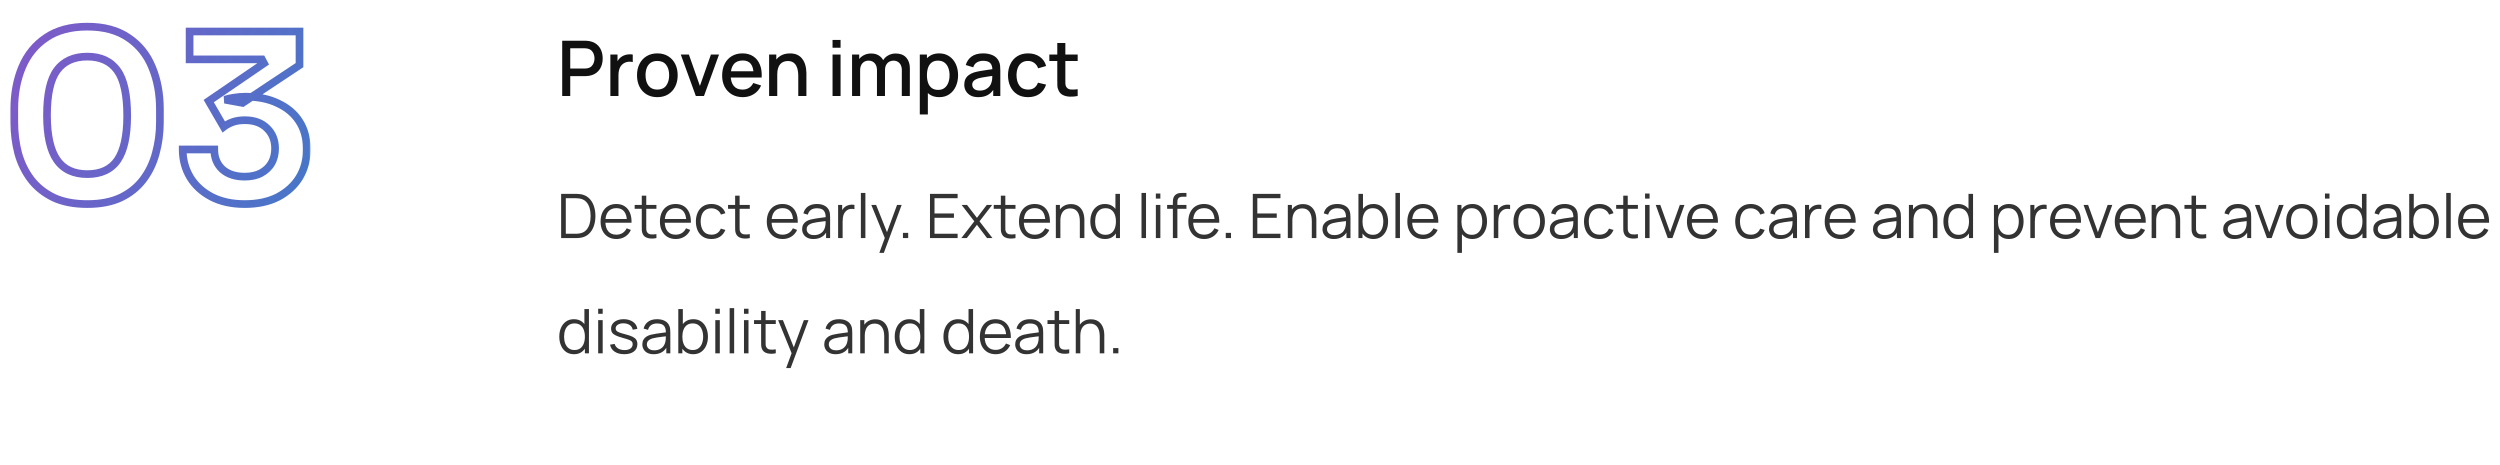 <svg width="651" height="121" viewBox="0 0 651 121" fill="none" xmlns="http://www.w3.org/2000/svg">
<path d="M146.12 62V50.48H149.616C149.739 50.48 149.947 50.483 150.24 50.488C150.539 50.493 150.824 50.515 151.096 50.552C151.971 50.675 152.701 51 153.288 51.528C153.875 52.056 154.315 52.728 154.608 53.544C154.901 54.36 155.048 55.259 155.048 56.24C155.048 57.221 154.901 58.12 154.608 58.936C154.315 59.752 153.875 60.424 153.288 60.952C152.701 61.48 151.971 61.805 151.096 61.928C150.829 61.96 150.544 61.981 150.24 61.992C149.936 61.997 149.728 62 149.616 62H146.12ZM147.336 60.872H149.616C149.835 60.872 150.069 60.867 150.32 60.856C150.576 60.84 150.795 60.813 150.976 60.776C151.648 60.659 152.189 60.387 152.6 59.96C153.016 59.533 153.32 59 153.512 58.36C153.704 57.715 153.8 57.008 153.8 56.24C153.8 55.467 153.704 54.757 153.512 54.112C153.32 53.467 153.016 52.933 152.6 52.512C152.184 52.091 151.643 51.821 150.976 51.704C150.795 51.667 150.573 51.643 150.312 51.632C150.056 51.616 149.824 51.608 149.616 51.608H147.336V60.872ZM160.526 62.24C159.683 62.24 158.953 62.053 158.334 61.68C157.721 61.307 157.243 60.781 156.902 60.104C156.561 59.427 156.39 58.632 156.39 57.72C156.39 56.776 156.558 55.96 156.894 55.272C157.23 54.584 157.702 54.053 158.31 53.68C158.923 53.307 159.646 53.12 160.478 53.12C161.331 53.12 162.059 53.317 162.662 53.712C163.265 54.101 163.721 54.661 164.03 55.392C164.339 56.123 164.481 56.995 164.454 58.008H163.254V57.592C163.233 56.472 162.99 55.627 162.526 55.056C162.067 54.485 161.395 54.2 160.51 54.2C159.582 54.2 158.87 54.501 158.374 55.104C157.883 55.707 157.638 56.565 157.638 57.68C157.638 58.768 157.883 59.613 158.374 60.216C158.87 60.813 159.571 61.112 160.478 61.112C161.097 61.112 161.635 60.971 162.094 60.688C162.558 60.4 162.923 59.987 163.19 59.448L164.286 59.872C163.945 60.624 163.441 61.208 162.774 61.624C162.113 62.035 161.363 62.24 160.526 62.24ZM157.222 58.008V57.024H163.822V58.008H157.222ZM170.933 62C170.448 62.101 169.968 62.141 169.493 62.12C169.024 62.099 168.603 61.997 168.229 61.816C167.861 61.635 167.581 61.352 167.389 60.968C167.235 60.648 167.149 60.325 167.133 60C167.123 59.669 167.117 59.293 167.117 58.872V50.96H168.285V58.824C168.285 59.187 168.288 59.491 168.293 59.736C168.304 59.976 168.36 60.189 168.461 60.376C168.653 60.733 168.957 60.947 169.373 61.016C169.795 61.085 170.315 61.069 170.933 60.968V62ZM165.269 54.368V53.36H170.933V54.368H165.269ZM175.979 62.24C175.136 62.24 174.406 62.053 173.787 61.68C173.174 61.307 172.696 60.781 172.355 60.104C172.014 59.427 171.843 58.632 171.843 57.72C171.843 56.776 172.011 55.96 172.347 55.272C172.683 54.584 173.155 54.053 173.763 53.68C174.376 53.307 175.099 53.12 175.931 53.12C176.784 53.12 177.512 53.317 178.115 53.712C178.718 54.101 179.174 54.661 179.483 55.392C179.792 56.123 179.934 56.995 179.907 58.008H178.707V57.592C178.686 56.472 178.443 55.627 177.979 55.056C177.52 54.485 176.848 54.2 175.963 54.2C175.035 54.2 174.323 54.501 173.827 55.104C173.336 55.707 173.091 56.565 173.091 57.68C173.091 58.768 173.336 59.613 173.827 60.216C174.323 60.813 175.024 61.112 175.931 61.112C176.55 61.112 177.088 60.971 177.547 60.688C178.011 60.4 178.376 59.987 178.643 59.448L179.739 59.872C179.398 60.624 178.894 61.208 178.227 61.624C177.566 62.035 176.816 62.24 175.979 62.24ZM172.675 58.008V57.024H179.275V58.008H172.675ZM185.266 62.24C184.397 62.24 183.661 62.045 183.059 61.656C182.456 61.267 181.997 60.731 181.683 60.048C181.373 59.36 181.213 58.571 181.203 57.68C181.213 56.773 181.379 55.979 181.699 55.296C182.019 54.608 182.48 54.075 183.083 53.696C183.685 53.312 184.416 53.12 185.275 53.12C186.149 53.12 186.909 53.333 187.555 53.76C188.205 54.187 188.651 54.771 188.891 55.512L187.739 55.88C187.536 55.363 187.213 54.963 186.771 54.68C186.333 54.392 185.832 54.248 185.266 54.248C184.632 54.248 184.107 54.395 183.691 54.688C183.275 54.976 182.965 55.379 182.763 55.896C182.56 56.413 182.456 57.008 182.451 57.68C182.461 58.715 182.701 59.547 183.171 60.176C183.64 60.8 184.339 61.112 185.266 61.112C185.853 61.112 186.352 60.979 186.763 60.712C187.179 60.44 187.493 60.045 187.707 59.528L188.891 59.88C188.571 60.648 188.101 61.235 187.483 61.64C186.864 62.04 186.125 62.24 185.266 62.24ZM195.246 62C194.761 62.101 194.281 62.141 193.806 62.12C193.337 62.099 192.915 61.997 192.542 61.816C192.174 61.635 191.894 61.352 191.702 60.968C191.547 60.648 191.462 60.325 191.446 60C191.435 59.669 191.43 59.293 191.43 58.872V50.96H192.598V58.824C192.598 59.187 192.601 59.491 192.606 59.736C192.617 59.976 192.673 60.189 192.774 60.376C192.966 60.733 193.27 60.947 193.686 61.016C194.107 61.085 194.627 61.069 195.246 60.968V62ZM189.582 54.368V53.36H195.246V54.368H189.582ZM203.807 62.24C202.965 62.24 202.234 62.053 201.615 61.68C201.002 61.307 200.525 60.781 200.183 60.104C199.842 59.427 199.671 58.632 199.671 57.72C199.671 56.776 199.839 55.96 200.175 55.272C200.511 54.584 200.983 54.053 201.591 53.68C202.205 53.307 202.927 53.12 203.759 53.12C204.613 53.12 205.341 53.317 205.943 53.712C206.546 54.101 207.002 54.661 207.311 55.392C207.621 56.123 207.762 56.995 207.735 58.008H206.535V57.592C206.514 56.472 206.271 55.627 205.807 55.056C205.349 54.485 204.677 54.2 203.791 54.2C202.863 54.2 202.151 54.501 201.655 55.104C201.165 55.707 200.919 56.565 200.919 57.68C200.919 58.768 201.165 59.613 201.655 60.216C202.151 60.813 202.853 61.112 203.759 61.112C204.378 61.112 204.917 60.971 205.375 60.688C205.839 60.4 206.205 59.987 206.471 59.448L207.567 59.872C207.226 60.624 206.722 61.208 206.055 61.624C205.394 62.035 204.645 62.24 203.807 62.24ZM200.503 58.008V57.024H207.103V58.008H200.503ZM211.826 62.24C211.176 62.24 210.629 62.123 210.186 61.888C209.749 61.653 209.421 61.341 209.202 60.952C208.984 60.563 208.874 60.139 208.874 59.68C208.874 59.211 208.968 58.811 209.154 58.48C209.346 58.144 209.605 57.869 209.93 57.656C210.261 57.443 210.642 57.28 211.074 57.168C211.512 57.061 211.994 56.968 212.522 56.888C213.056 56.803 213.576 56.731 214.082 56.672C214.594 56.608 215.042 56.547 215.426 56.488L215.01 56.744C215.026 55.891 214.861 55.259 214.514 54.848C214.168 54.437 213.565 54.232 212.706 54.232C212.114 54.232 211.613 54.365 211.202 54.632C210.797 54.899 210.512 55.32 210.346 55.896L209.202 55.56C209.4 54.787 209.797 54.187 210.394 53.76C210.992 53.333 211.768 53.12 212.722 53.12C213.512 53.12 214.181 53.269 214.73 53.568C215.285 53.861 215.677 54.288 215.906 54.848C216.013 55.099 216.082 55.379 216.114 55.688C216.146 55.997 216.162 56.312 216.162 56.632V62H215.114V59.832L215.418 59.96C215.125 60.701 214.669 61.267 214.05 61.656C213.432 62.045 212.69 62.24 211.826 62.24ZM211.962 61.224C212.512 61.224 212.992 61.125 213.402 60.928C213.813 60.731 214.144 60.461 214.394 60.12C214.645 59.773 214.808 59.384 214.882 58.952C214.946 58.675 214.981 58.371 214.986 58.04C214.992 57.704 214.994 57.453 214.994 57.288L215.442 57.52C215.042 57.573 214.608 57.627 214.138 57.68C213.674 57.733 213.216 57.795 212.762 57.864C212.314 57.933 211.909 58.016 211.546 58.112C211.301 58.181 211.064 58.28 210.834 58.408C210.605 58.531 210.416 58.696 210.266 58.904C210.122 59.112 210.05 59.371 210.05 59.68C210.05 59.931 210.112 60.173 210.234 60.408C210.362 60.643 210.565 60.837 210.842 60.992C211.125 61.147 211.498 61.224 211.962 61.224ZM218.245 62V53.36H219.301V55.44L219.093 55.168C219.189 54.912 219.314 54.677 219.469 54.464C219.624 54.245 219.792 54.067 219.973 53.928C220.197 53.731 220.458 53.581 220.757 53.48C221.056 53.373 221.357 53.312 221.661 53.296C221.965 53.275 222.242 53.296 222.493 53.36V54.464C222.178 54.384 221.834 54.365 221.461 54.408C221.088 54.451 220.744 54.6 220.429 54.856C220.141 55.08 219.925 55.349 219.781 55.664C219.637 55.973 219.541 56.304 219.493 56.656C219.445 57.003 219.421 57.347 219.421 57.688V62H218.245ZM224.171 62V50.24H225.347V62H224.171ZM228.977 65.84L230.649 61.304L230.673 62.648L226.889 53.36H228.137L231.241 61.128H230.729L233.593 53.36H234.793L230.153 65.84H228.977ZM235.125 62V60.632H236.493V62H235.125ZM242.167 62V50.48H249.367V51.608H243.343V55.592H248.407V56.72H243.343V60.872H249.367V62H242.167ZM250.332 62L253.708 57.632L250.404 53.36H251.812L254.396 56.728L256.956 53.36H258.364L255.06 57.632L258.444 62H257.028L254.396 58.536L251.748 62H250.332ZM264.433 62C263.948 62.101 263.468 62.141 262.993 62.12C262.524 62.099 262.103 61.997 261.729 61.816C261.361 61.635 261.081 61.352 260.889 60.968C260.735 60.648 260.649 60.325 260.633 60C260.623 59.669 260.617 59.293 260.617 58.872V50.96H261.785V58.824C261.785 59.187 261.788 59.491 261.793 59.736C261.804 59.976 261.86 60.189 261.961 60.376C262.153 60.733 262.457 60.947 262.873 61.016C263.295 61.085 263.815 61.069 264.433 60.968V62ZM258.769 54.368V53.36H264.433V54.368H258.769ZM269.479 62.24C268.636 62.24 267.906 62.053 267.287 61.68C266.674 61.307 266.196 60.781 265.855 60.104C265.514 59.427 265.343 58.632 265.343 57.72C265.343 56.776 265.511 55.96 265.847 55.272C266.183 54.584 266.655 54.053 267.263 53.68C267.876 53.307 268.599 53.12 269.431 53.12C270.284 53.12 271.012 53.317 271.615 53.712C272.218 54.101 272.674 54.661 272.983 55.392C273.292 56.123 273.434 56.995 273.407 58.008H272.207V57.592C272.186 56.472 271.943 55.627 271.479 55.056C271.02 54.485 270.348 54.2 269.463 54.2C268.535 54.2 267.823 54.501 267.327 55.104C266.836 55.707 266.591 56.565 266.591 57.68C266.591 58.768 266.836 59.613 267.327 60.216C267.823 60.813 268.524 61.112 269.431 61.112C270.05 61.112 270.588 60.971 271.047 60.688C271.511 60.4 271.876 59.987 272.143 59.448L273.239 59.872C272.898 60.624 272.394 61.208 271.727 61.624C271.066 62.035 270.316 62.24 269.479 62.24ZM266.175 58.008V57.024H272.775V58.008H266.175ZM281.188 62V57.592C281.188 57.112 281.143 56.672 281.052 56.272C280.961 55.867 280.815 55.515 280.612 55.216C280.415 54.912 280.156 54.677 279.836 54.512C279.521 54.347 279.137 54.264 278.684 54.264C278.268 54.264 277.9 54.336 277.58 54.48C277.265 54.624 276.999 54.832 276.78 55.104C276.567 55.371 276.404 55.696 276.292 56.08C276.18 56.464 276.124 56.901 276.124 57.392L275.292 57.208C275.292 56.323 275.447 55.579 275.756 54.976C276.065 54.373 276.492 53.917 277.036 53.608C277.58 53.299 278.204 53.144 278.908 53.144C279.425 53.144 279.876 53.224 280.26 53.384C280.649 53.544 280.977 53.76 281.244 54.032C281.516 54.304 281.735 54.616 281.9 54.968C282.065 55.315 282.185 55.685 282.26 56.08C282.335 56.469 282.372 56.859 282.372 57.248V62H281.188ZM274.94 62V53.36H276.004V55.488H276.124V62H274.94ZM287.753 62.24C286.948 62.24 286.26 62.04 285.689 61.64C285.119 61.235 284.681 60.688 284.377 60C284.073 59.312 283.921 58.536 283.921 57.672C283.921 56.813 284.071 56.04 284.369 55.352C284.673 54.664 285.108 54.12 285.673 53.72C286.239 53.32 286.916 53.12 287.705 53.12C288.516 53.12 289.199 53.317 289.753 53.712C290.308 54.107 290.727 54.648 291.009 55.336C291.297 56.019 291.441 56.797 291.441 57.672C291.441 58.531 291.3 59.307 291.017 60C290.735 60.688 290.319 61.235 289.769 61.64C289.22 62.04 288.548 62.24 287.753 62.24ZM287.873 61.144C288.487 61.144 288.993 60.995 289.393 60.696C289.793 60.397 290.092 59.987 290.289 59.464C290.487 58.936 290.585 58.339 290.585 57.672C290.585 56.995 290.487 56.397 290.289 55.88C290.092 55.357 289.793 54.949 289.393 54.656C288.999 54.363 288.5 54.216 287.897 54.216C287.279 54.216 286.767 54.368 286.361 54.672C285.956 54.976 285.655 55.389 285.457 55.912C285.265 56.435 285.169 57.021 285.169 57.672C285.169 58.328 285.268 58.92 285.465 59.448C285.668 59.971 285.969 60.384 286.369 60.688C286.769 60.992 287.271 61.144 287.873 61.144ZM290.585 62V55.496H290.457V50.48H291.641V62H290.585ZM297.249 62V50.24H298.425V62H297.249ZM300.983 51.72V50.4H302.159V51.72H300.983ZM300.983 62V53.36H302.159V62H300.983ZM305.414 62V52.72C305.414 52.496 305.424 52.275 305.446 52.056C305.472 51.837 305.523 51.629 305.598 51.432C305.672 51.229 305.79 51.043 305.95 50.872C306.126 50.68 306.318 50.541 306.526 50.456C306.734 50.365 306.95 50.307 307.174 50.28C307.403 50.253 307.627 50.24 307.845 50.24H308.95V51.232H307.926C307.478 51.232 307.142 51.341 306.918 51.56C306.699 51.779 306.59 52.123 306.59 52.592V62H305.414ZM303.918 54.368V53.36H308.95V54.368H303.918ZM313.573 62.24C312.73 62.24 312 62.053 311.381 61.68C310.768 61.307 310.29 60.781 309.949 60.104C309.608 59.427 309.437 58.632 309.437 57.72C309.437 56.776 309.605 55.96 309.941 55.272C310.277 54.584 310.749 54.053 311.357 53.68C311.97 53.307 312.693 53.12 313.525 53.12C314.378 53.12 315.106 53.317 315.709 53.712C316.312 54.101 316.768 54.661 317.077 55.392C317.386 56.123 317.528 56.995 317.501 58.008H316.301V57.592C316.28 56.472 316.037 55.627 315.573 55.056C315.114 54.485 314.442 54.2 313.557 54.2C312.629 54.2 311.917 54.501 311.421 55.104C310.93 55.707 310.685 56.565 310.685 57.68C310.685 58.768 310.93 59.613 311.421 60.216C311.917 60.813 312.618 61.112 313.525 61.112C314.144 61.112 314.682 60.971 315.141 60.688C315.605 60.4 315.97 59.987 316.237 59.448L317.333 59.872C316.992 60.624 316.488 61.208 315.821 61.624C315.16 62.035 314.41 62.24 313.573 62.24ZM310.269 58.008V57.024H316.869V58.008H310.269ZM319.188 62V60.632H320.556V62H319.188ZM326.229 62V50.48H333.429V51.608H327.405V55.592H332.469V56.72H327.405V60.872H333.429V62H326.229ZM341.594 62V57.592C341.594 57.112 341.549 56.672 341.458 56.272C341.368 55.867 341.221 55.515 341.018 55.216C340.821 54.912 340.562 54.677 340.242 54.512C339.928 54.347 339.544 54.264 339.09 54.264C338.674 54.264 338.306 54.336 337.986 54.48C337.672 54.624 337.405 54.832 337.186 55.104C336.973 55.371 336.81 55.696 336.698 56.08C336.586 56.464 336.53 56.901 336.53 57.392L335.698 57.208C335.698 56.323 335.853 55.579 336.162 54.976C336.472 54.373 336.898 53.917 337.442 53.608C337.986 53.299 338.61 53.144 339.314 53.144C339.832 53.144 340.282 53.224 340.666 53.384C341.056 53.544 341.384 53.76 341.65 54.032C341.922 54.304 342.141 54.616 342.306 54.968C342.472 55.315 342.592 55.685 342.666 56.08C342.741 56.469 342.778 56.859 342.778 57.248V62H341.594ZM335.346 62V53.36H336.41V55.488H336.53V62H335.346ZM347.326 62.24C346.676 62.24 346.129 62.123 345.686 61.888C345.249 61.653 344.921 61.341 344.702 60.952C344.484 60.563 344.374 60.139 344.374 59.68C344.374 59.211 344.468 58.811 344.654 58.48C344.846 58.144 345.105 57.869 345.43 57.656C345.761 57.443 346.142 57.28 346.574 57.168C347.012 57.061 347.494 56.968 348.022 56.888C348.556 56.803 349.076 56.731 349.582 56.672C350.094 56.608 350.542 56.547 350.926 56.488L350.51 56.744C350.526 55.891 350.361 55.259 350.014 54.848C349.668 54.437 349.065 54.232 348.206 54.232C347.614 54.232 347.113 54.365 346.702 54.632C346.297 54.899 346.012 55.32 345.846 55.896L344.702 55.56C344.9 54.787 345.297 54.187 345.894 53.76C346.492 53.333 347.268 53.12 348.222 53.12C349.012 53.12 349.681 53.269 350.23 53.568C350.785 53.861 351.177 54.288 351.406 54.848C351.513 55.099 351.582 55.379 351.614 55.688C351.646 55.997 351.662 56.312 351.662 56.632V62H350.614V59.832L350.918 59.96C350.625 60.701 350.169 61.267 349.55 61.656C348.932 62.045 348.19 62.24 347.326 62.24ZM347.462 61.224C348.012 61.224 348.492 61.125 348.902 60.928C349.313 60.731 349.644 60.461 349.894 60.12C350.145 59.773 350.308 59.384 350.382 58.952C350.446 58.675 350.481 58.371 350.486 58.04C350.492 57.704 350.494 57.453 350.494 57.288L350.942 57.52C350.542 57.573 350.108 57.627 349.638 57.68C349.174 57.733 348.716 57.795 348.262 57.864C347.814 57.933 347.409 58.016 347.046 58.112C346.801 58.181 346.564 58.28 346.334 58.408C346.105 58.531 345.916 58.696 345.766 58.904C345.622 59.112 345.55 59.371 345.55 59.68C345.55 59.931 345.612 60.173 345.734 60.408C345.862 60.643 346.065 60.837 346.342 60.992C346.625 61.147 346.998 61.224 347.462 61.224ZM357.625 62.24C356.83 62.24 356.158 62.04 355.609 61.64C355.06 61.235 354.644 60.688 354.361 60C354.078 59.307 353.937 58.531 353.937 57.672C353.937 56.797 354.078 56.019 354.361 55.336C354.649 54.648 355.07 54.107 355.625 53.712C356.18 53.317 356.862 53.12 357.673 53.12C358.462 53.12 359.14 53.32 359.705 53.72C360.27 54.12 360.702 54.664 361.001 55.352C361.305 56.04 361.457 56.813 361.457 57.672C361.457 58.536 361.305 59.312 361.001 60C360.697 60.688 360.26 61.235 359.689 61.64C359.118 62.04 358.43 62.24 357.625 62.24ZM353.737 62V50.48H354.921V55.496H354.793V62H353.737ZM357.505 61.144C358.108 61.144 358.609 60.992 359.009 60.688C359.409 60.384 359.708 59.971 359.905 59.448C360.108 58.92 360.209 58.328 360.209 57.672C360.209 57.021 360.11 56.435 359.913 55.912C359.716 55.389 359.414 54.976 359.009 54.672C358.609 54.368 358.1 54.216 357.481 54.216C356.878 54.216 356.377 54.363 355.977 54.656C355.582 54.949 355.286 55.357 355.089 55.88C354.892 56.397 354.793 56.995 354.793 57.672C354.793 58.339 354.892 58.936 355.089 59.464C355.286 59.987 355.585 60.397 355.985 60.696C356.385 60.995 356.892 61.144 357.505 61.144ZM363.374 62V50.24H364.55V62H363.374ZM370.604 62.24C369.761 62.24 369.031 62.053 368.412 61.68C367.799 61.307 367.321 60.781 366.98 60.104C366.639 59.427 366.468 58.632 366.468 57.72C366.468 56.776 366.636 55.96 366.972 55.272C367.308 54.584 367.78 54.053 368.388 53.68C369.001 53.307 369.724 53.12 370.556 53.12C371.409 53.12 372.137 53.317 372.74 53.712C373.343 54.101 373.799 54.661 374.108 55.392C374.417 56.123 374.559 56.995 374.532 58.008H373.332V57.592C373.311 56.472 373.068 55.627 372.604 55.056C372.145 54.485 371.473 54.2 370.588 54.2C369.66 54.2 368.948 54.501 368.452 55.104C367.961 55.707 367.716 56.565 367.716 57.68C367.716 58.768 367.961 59.613 368.452 60.216C368.948 60.813 369.649 61.112 370.556 61.112C371.175 61.112 371.713 60.971 372.172 60.688C372.636 60.4 373.001 59.987 373.268 59.448L374.364 59.872C374.023 60.624 373.519 61.208 372.852 61.624C372.191 62.035 371.441 62.24 370.604 62.24ZM367.3 58.008V57.024H373.9V58.008H367.3ZM383.391 62.24C382.596 62.24 381.924 62.04 381.375 61.64C380.825 61.235 380.409 60.688 380.127 60C379.844 59.307 379.703 58.531 379.703 57.672C379.703 56.797 379.844 56.019 380.127 55.336C380.415 54.648 380.836 54.107 381.391 53.712C381.945 53.317 382.628 53.12 383.439 53.12C384.228 53.12 384.905 53.32 385.471 53.72C386.036 54.12 386.468 54.664 386.767 55.352C387.071 56.04 387.223 56.813 387.223 57.672C387.223 58.536 387.071 59.312 386.767 60C386.463 60.688 386.025 61.235 385.455 61.64C384.884 62.04 384.196 62.24 383.391 62.24ZM379.503 65.84V53.36H380.559V59.864H380.687V65.84H379.503ZM383.271 61.144C383.873 61.144 384.375 60.992 384.775 60.688C385.175 60.384 385.473 59.971 385.671 59.448C385.873 58.92 385.975 58.328 385.975 57.672C385.975 57.021 385.876 56.435 385.679 55.912C385.481 55.389 385.18 54.976 384.775 54.672C384.375 54.368 383.865 54.216 383.247 54.216C382.644 54.216 382.143 54.363 381.743 54.656C381.348 54.949 381.052 55.357 380.855 55.88C380.657 56.397 380.559 56.995 380.559 57.672C380.559 58.339 380.657 58.936 380.855 59.464C381.052 59.987 381.351 60.397 381.751 60.696C382.151 60.995 382.657 61.144 383.271 61.144ZM388.979 62V53.36H390.035V55.44L389.827 55.168C389.923 54.912 390.049 54.677 390.203 54.464C390.358 54.245 390.526 54.067 390.707 53.928C390.931 53.731 391.193 53.581 391.491 53.48C391.79 53.373 392.091 53.312 392.395 53.296C392.699 53.275 392.977 53.296 393.227 53.36V54.464C392.913 54.384 392.569 54.365 392.195 54.408C391.822 54.451 391.478 54.6 391.163 54.856C390.875 55.08 390.659 55.349 390.515 55.664C390.371 55.973 390.275 56.304 390.227 56.656C390.179 57.003 390.155 57.347 390.155 57.688V62H388.979ZM398.197 62.24C397.338 62.24 396.605 62.045 395.997 61.656C395.389 61.267 394.922 60.728 394.597 60.04C394.271 59.352 394.109 58.563 394.109 57.672C394.109 56.765 394.274 55.971 394.605 55.288C394.935 54.605 395.405 54.075 396.013 53.696C396.626 53.312 397.354 53.12 398.197 53.12C399.061 53.12 399.797 53.315 400.405 53.704C401.018 54.088 401.485 54.624 401.805 55.312C402.13 55.995 402.293 56.781 402.293 57.672C402.293 58.579 402.13 59.376 401.805 60.064C401.479 60.747 401.01 61.28 400.397 61.664C399.783 62.048 399.05 62.24 398.197 62.24ZM398.197 61.112C399.157 61.112 399.871 60.795 400.341 60.16C400.81 59.52 401.045 58.691 401.045 57.672C401.045 56.627 400.807 55.795 400.333 55.176C399.863 54.557 399.151 54.248 398.197 54.248C397.551 54.248 397.018 54.395 396.597 54.688C396.181 54.976 395.869 55.379 395.661 55.896C395.458 56.408 395.357 57 395.357 57.672C395.357 58.712 395.597 59.547 396.077 60.176C396.557 60.8 397.263 61.112 398.197 61.112ZM406.53 62.24C405.879 62.24 405.332 62.123 404.89 61.888C404.452 61.653 404.124 61.341 403.906 60.952C403.687 60.563 403.578 60.139 403.578 59.68C403.578 59.211 403.671 58.811 403.858 58.48C404.05 58.144 404.308 57.869 404.634 57.656C404.964 57.443 405.346 57.28 405.778 57.168C406.215 57.061 406.698 56.968 407.226 56.888C407.759 56.803 408.279 56.731 408.786 56.672C409.298 56.608 409.746 56.547 410.13 56.488L409.714 56.744C409.73 55.891 409.564 55.259 409.218 54.848C408.871 54.437 408.268 54.232 407.41 54.232C406.818 54.232 406.316 54.365 405.906 54.632C405.5 54.899 405.215 55.32 405.049 55.896L403.906 55.56C404.103 54.787 404.5 54.187 405.098 53.76C405.695 53.333 406.471 53.12 407.426 53.12C408.215 53.12 408.884 53.269 409.434 53.568C409.988 53.861 410.38 54.288 410.61 54.848C410.716 55.099 410.786 55.379 410.818 55.688C410.85 55.997 410.866 56.312 410.866 56.632V62H409.818V59.832L410.122 59.96C409.828 60.701 409.372 61.267 408.754 61.656C408.135 62.045 407.394 62.24 406.53 62.24ZM406.666 61.224C407.215 61.224 407.695 61.125 408.106 60.928C408.516 60.731 408.847 60.461 409.098 60.12C409.348 59.773 409.511 59.384 409.586 58.952C409.65 58.675 409.684 58.371 409.69 58.04C409.695 57.704 409.698 57.453 409.698 57.288L410.146 57.52C409.746 57.573 409.311 57.627 408.842 57.68C408.378 57.733 407.919 57.795 407.466 57.864C407.018 57.933 406.612 58.016 406.25 58.112C406.004 58.181 405.767 58.28 405.538 58.408C405.308 58.531 405.119 58.696 404.97 58.904C404.826 59.112 404.754 59.371 404.754 59.68C404.754 59.931 404.815 60.173 404.938 60.408C405.066 60.643 405.268 60.837 405.546 60.992C405.828 61.147 406.202 61.224 406.666 61.224ZM416.532 62.24C415.663 62.24 414.927 62.045 414.324 61.656C413.721 61.267 413.263 60.731 412.948 60.048C412.639 59.36 412.479 58.571 412.468 57.68C412.479 56.773 412.644 55.979 412.964 55.296C413.284 54.608 413.745 54.075 414.348 53.696C414.951 53.312 415.681 53.12 416.54 53.12C417.415 53.12 418.175 53.333 418.82 53.76C419.471 54.187 419.916 54.771 420.156 55.512L419.004 55.88C418.801 55.363 418.479 54.963 418.036 54.68C417.599 54.392 417.097 54.248 416.532 54.248C415.897 54.248 415.372 54.395 414.956 54.688C414.54 54.976 414.231 55.379 414.028 55.896C413.825 56.413 413.721 57.008 413.716 57.68C413.727 58.715 413.967 59.547 414.436 60.176C414.905 60.8 415.604 61.112 416.532 61.112C417.119 61.112 417.617 60.979 418.028 60.712C418.444 60.44 418.759 60.045 418.972 59.528L420.156 59.88C419.836 60.648 419.367 61.235 418.748 61.64C418.129 62.04 417.391 62.24 416.532 62.24ZM426.512 62C426.026 62.101 425.546 62.141 425.072 62.12C424.602 62.099 424.181 61.997 423.808 61.816C423.44 61.635 423.16 61.352 422.968 60.968C422.813 60.648 422.728 60.325 422.712 60C422.701 59.669 422.696 59.293 422.696 58.872V50.96H423.864V58.824C423.864 59.187 423.866 59.491 423.872 59.736C423.882 59.976 423.938 60.189 424.04 60.376C424.232 60.733 424.536 60.947 424.952 61.016C425.373 61.085 425.893 61.069 426.512 60.968V62ZM420.848 54.368V53.36H426.512V54.368H420.848ZM428.374 51.72V50.4H429.55V51.72H428.374ZM428.374 62V53.36H429.55V62H428.374ZM434.284 62L431.148 53.36H432.34L434.892 60.464L437.428 53.36H438.636L435.5 62H434.284ZM443.417 62.24C442.574 62.24 441.843 62.053 441.225 61.68C440.611 61.307 440.134 60.781 439.793 60.104C439.451 59.427 439.281 58.632 439.281 57.72C439.281 56.776 439.449 55.96 439.785 55.272C440.121 54.584 440.593 54.053 441.201 53.68C441.814 53.307 442.537 53.12 443.369 53.12C444.222 53.12 444.95 53.317 445.553 53.712C446.155 54.101 446.611 54.661 446.921 55.392C447.23 56.123 447.371 56.995 447.345 58.008H446.145V57.592C446.123 56.472 445.881 55.627 445.417 55.056C444.958 54.485 444.286 54.2 443.401 54.2C442.473 54.2 441.761 54.501 441.265 55.104C440.774 55.707 440.529 56.565 440.529 57.68C440.529 58.768 440.774 59.613 441.265 60.216C441.761 60.813 442.462 61.112 443.369 61.112C443.987 61.112 444.526 60.971 444.985 60.688C445.449 60.4 445.814 59.987 446.081 59.448L447.177 59.872C446.835 60.624 446.331 61.208 445.665 61.624C445.003 62.035 444.254 62.24 443.417 62.24ZM440.113 58.008V57.024H446.713V58.008H440.113ZM455.907 62.24C455.038 62.24 454.302 62.045 453.699 61.656C453.096 61.267 452.638 60.731 452.323 60.048C452.014 59.36 451.854 58.571 451.843 57.68C451.854 56.773 452.019 55.979 452.339 55.296C452.659 54.608 453.12 54.075 453.723 53.696C454.326 53.312 455.056 53.12 455.915 53.12C456.79 53.12 457.55 53.333 458.195 53.76C458.846 54.187 459.291 54.771 459.531 55.512L458.379 55.88C458.176 55.363 457.854 54.963 457.411 54.68C456.974 54.392 456.472 54.248 455.907 54.248C455.272 54.248 454.747 54.395 454.331 54.688C453.915 54.976 453.606 55.379 453.403 55.896C453.2 56.413 453.096 57.008 453.091 57.68C453.102 58.715 453.342 59.547 453.811 60.176C454.28 60.8 454.979 61.112 455.907 61.112C456.494 61.112 456.992 60.979 457.403 60.712C457.819 60.44 458.134 60.045 458.347 59.528L459.531 59.88C459.211 60.648 458.742 61.235 458.123 61.64C457.504 62.04 456.766 62.24 455.907 62.24ZM463.608 62.24C462.957 62.24 462.41 62.123 461.968 61.888C461.53 61.653 461.202 61.341 460.984 60.952C460.765 60.563 460.656 60.139 460.656 59.68C460.656 59.211 460.749 58.811 460.936 58.48C461.128 58.144 461.386 57.869 461.712 57.656C462.042 57.443 462.424 57.28 462.856 57.168C463.293 57.061 463.776 56.968 464.304 56.888C464.837 56.803 465.357 56.731 465.864 56.672C466.376 56.608 466.824 56.547 467.208 56.488L466.792 56.744C466.808 55.891 466.642 55.259 466.296 54.848C465.949 54.437 465.346 54.232 464.488 54.232C463.896 54.232 463.394 54.365 462.984 54.632C462.578 54.899 462.293 55.32 462.128 55.896L460.984 55.56C461.181 54.787 461.578 54.187 462.176 53.76C462.773 53.333 463.549 53.12 464.504 53.12C465.293 53.12 465.962 53.269 466.512 53.568C467.066 53.861 467.458 54.288 467.688 54.848C467.794 55.099 467.864 55.379 467.896 55.688C467.928 55.997 467.944 56.312 467.944 56.632V62H466.896V59.832L467.2 59.96C466.906 60.701 466.45 61.267 465.832 61.656C465.213 62.045 464.472 62.24 463.608 62.24ZM463.744 61.224C464.293 61.224 464.773 61.125 465.184 60.928C465.594 60.731 465.925 60.461 466.176 60.12C466.426 59.773 466.589 59.384 466.664 58.952C466.728 58.675 466.762 58.371 466.768 58.04C466.773 57.704 466.776 57.453 466.776 57.288L467.224 57.52C466.824 57.573 466.389 57.627 465.92 57.68C465.456 57.733 464.997 57.795 464.544 57.864C464.096 57.933 463.69 58.016 463.328 58.112C463.082 58.181 462.845 58.28 462.616 58.408C462.386 58.531 462.197 58.696 462.048 58.904C461.904 59.112 461.832 59.371 461.832 59.68C461.832 59.931 461.893 60.173 462.016 60.408C462.144 60.643 462.346 60.837 462.624 60.992C462.906 61.147 463.28 61.224 463.744 61.224ZM470.026 62V53.36H471.082V55.44L470.874 55.168C470.97 54.912 471.096 54.677 471.25 54.464C471.405 54.245 471.573 54.067 471.754 53.928C471.978 53.731 472.24 53.581 472.538 53.48C472.837 53.373 473.138 53.312 473.442 53.296C473.746 53.275 474.024 53.296 474.274 53.36V54.464C473.96 54.384 473.616 54.365 473.242 54.408C472.869 54.451 472.525 54.6 472.21 54.856C471.922 55.08 471.706 55.349 471.562 55.664C471.418 55.973 471.322 56.304 471.274 56.656C471.226 57.003 471.202 57.347 471.202 57.688V62H470.026ZM479.292 62.24C478.449 62.24 477.718 62.053 477.1 61.68C476.486 61.307 476.009 60.781 475.668 60.104C475.326 59.427 475.156 58.632 475.156 57.72C475.156 56.776 475.324 55.96 475.66 55.272C475.996 54.584 476.468 54.053 477.076 53.68C477.689 53.307 478.412 53.12 479.244 53.12C480.097 53.12 480.825 53.317 481.428 53.712C482.03 54.101 482.486 54.661 482.796 55.392C483.105 56.123 483.246 56.995 483.22 58.008H482.02V57.592C481.998 56.472 481.756 55.627 481.292 55.056C480.833 54.485 480.161 54.2 479.276 54.2C478.348 54.2 477.636 54.501 477.14 55.104C476.649 55.707 476.404 56.565 476.404 57.68C476.404 58.768 476.649 59.613 477.14 60.216C477.636 60.813 478.337 61.112 479.244 61.112C479.862 61.112 480.401 60.971 480.86 60.688C481.324 60.4 481.689 59.987 481.956 59.448L483.052 59.872C482.71 60.624 482.206 61.208 481.54 61.624C480.878 62.035 480.129 62.24 479.292 62.24ZM475.988 58.008V57.024H482.588V58.008H475.988ZM490.67 62.24C490.019 62.24 489.473 62.123 489.03 61.888C488.593 61.653 488.265 61.341 488.046 60.952C487.827 60.563 487.718 60.139 487.718 59.68C487.718 59.211 487.811 58.811 487.998 58.48C488.19 58.144 488.449 57.869 488.774 57.656C489.105 57.443 489.486 57.28 489.918 57.168C490.355 57.061 490.838 56.968 491.366 56.888C491.899 56.803 492.419 56.731 492.926 56.672C493.438 56.608 493.886 56.547 494.27 56.488L493.854 56.744C493.87 55.891 493.705 55.259 493.358 54.848C493.011 54.437 492.409 54.232 491.55 54.232C490.958 54.232 490.457 54.365 490.046 54.632C489.641 54.899 489.355 55.32 489.19 55.896L488.046 55.56C488.243 54.787 488.641 54.187 489.238 53.76C489.835 53.333 490.611 53.12 491.566 53.12C492.355 53.12 493.025 53.269 493.574 53.568C494.129 53.861 494.521 54.288 494.75 54.848C494.857 55.099 494.926 55.379 494.958 55.688C494.99 55.997 495.006 56.312 495.006 56.632V62H493.958V59.832L494.262 59.96C493.969 60.701 493.513 61.267 492.894 61.656C492.275 62.045 491.534 62.24 490.67 62.24ZM490.806 61.224C491.355 61.224 491.835 61.125 492.246 60.928C492.657 60.731 492.987 60.461 493.238 60.12C493.489 59.773 493.651 59.384 493.726 58.952C493.79 58.675 493.825 58.371 493.83 58.04C493.835 57.704 493.838 57.453 493.838 57.288L494.286 57.52C493.886 57.573 493.451 57.627 492.982 57.68C492.518 57.733 492.059 57.795 491.606 57.864C491.158 57.933 490.753 58.016 490.39 58.112C490.145 58.181 489.907 58.28 489.678 58.408C489.449 58.531 489.259 58.696 489.11 58.904C488.966 59.112 488.894 59.371 488.894 59.68C488.894 59.931 488.955 60.173 489.078 60.408C489.206 60.643 489.409 60.837 489.686 60.992C489.969 61.147 490.342 61.224 490.806 61.224ZM503.329 62V57.592C503.329 57.112 503.283 56.672 503.193 56.272C503.102 55.867 502.955 55.515 502.753 55.216C502.555 54.912 502.297 54.677 501.977 54.512C501.662 54.347 501.278 54.264 500.825 54.264C500.409 54.264 500.041 54.336 499.721 54.48C499.406 54.624 499.139 54.832 498.921 55.104C498.707 55.371 498.545 55.696 498.433 56.08C498.321 56.464 498.265 56.901 498.265 57.392L497.433 57.208C497.433 56.323 497.587 55.579 497.897 54.976C498.206 54.373 498.633 53.917 499.177 53.608C499.721 53.299 500.345 53.144 501.049 53.144C501.566 53.144 502.017 53.224 502.401 53.384C502.79 53.544 503.118 53.76 503.385 54.032C503.657 54.304 503.875 54.616 504.041 54.968C504.206 55.315 504.326 55.685 504.401 56.08C504.475 56.469 504.513 56.859 504.513 57.248V62H503.329ZM497.081 62V53.36H498.145V55.488H498.265V62H497.081ZM509.894 62.24C509.089 62.24 508.401 62.04 507.83 61.64C507.259 61.235 506.822 60.688 506.518 60C506.214 59.312 506.062 58.536 506.062 57.672C506.062 56.813 506.211 56.04 506.51 55.352C506.814 54.664 507.249 54.12 507.814 53.72C508.379 53.32 509.057 53.12 509.846 53.12C510.657 53.12 511.339 53.317 511.894 53.712C512.449 54.107 512.867 54.648 513.15 55.336C513.438 56.019 513.582 56.797 513.582 57.672C513.582 58.531 513.441 59.307 513.158 60C512.875 60.688 512.459 61.235 511.91 61.64C511.361 62.04 510.689 62.24 509.894 62.24ZM510.014 61.144C510.627 61.144 511.134 60.995 511.534 60.696C511.934 60.397 512.233 59.987 512.43 59.464C512.627 58.936 512.726 58.339 512.726 57.672C512.726 56.995 512.627 56.397 512.43 55.88C512.233 55.357 511.934 54.949 511.534 54.656C511.139 54.363 510.641 54.216 510.038 54.216C509.419 54.216 508.907 54.368 508.502 54.672C508.097 54.976 507.795 55.389 507.598 55.912C507.406 56.435 507.31 57.021 507.31 57.672C507.31 58.328 507.409 58.92 507.606 59.448C507.809 59.971 508.11 60.384 508.51 60.688C508.91 60.992 509.411 61.144 510.014 61.144ZM512.726 62V55.496H512.598V50.48H513.782V62H512.726ZM523.109 62.24C522.315 62.24 521.643 62.04 521.093 61.64C520.544 61.235 520.128 60.688 519.845 60C519.563 59.307 519.421 58.531 519.421 57.672C519.421 56.797 519.563 56.019 519.845 55.336C520.133 54.648 520.555 54.107 521.109 53.712C521.664 53.317 522.347 53.12 523.157 53.12C523.947 53.12 524.624 53.32 525.189 53.72C525.755 54.12 526.187 54.664 526.485 55.352C526.789 56.04 526.941 56.813 526.941 57.672C526.941 58.536 526.789 59.312 526.485 60C526.181 60.688 525.744 61.235 525.173 61.64C524.603 62.04 523.915 62.24 523.109 62.24ZM519.221 65.84V53.36H520.277V59.864H520.405V65.84H519.221ZM522.989 61.144C523.592 61.144 524.093 60.992 524.493 60.688C524.893 60.384 525.192 59.971 525.389 59.448C525.592 58.92 525.693 58.328 525.693 57.672C525.693 57.021 525.595 56.435 525.397 55.912C525.2 55.389 524.899 54.976 524.493 54.672C524.093 54.368 523.584 54.216 522.965 54.216C522.363 54.216 521.861 54.363 521.461 54.656C521.067 54.949 520.771 55.357 520.573 55.88C520.376 56.397 520.277 56.995 520.277 57.672C520.277 58.339 520.376 58.936 520.573 59.464C520.771 59.987 521.069 60.397 521.469 60.696C521.869 60.995 522.376 61.144 522.989 61.144ZM528.698 62V53.36H529.754V55.44L529.546 55.168C529.642 54.912 529.767 54.677 529.922 54.464C530.077 54.245 530.245 54.067 530.426 53.928C530.65 53.731 530.911 53.581 531.21 53.48C531.509 53.373 531.81 53.312 532.114 53.296C532.418 53.275 532.695 53.296 532.946 53.36V54.464C532.631 54.384 532.287 54.365 531.914 54.408C531.541 54.451 531.197 54.6 530.882 54.856C530.594 55.08 530.378 55.349 530.234 55.664C530.09 55.973 529.994 56.304 529.946 56.656C529.898 57.003 529.874 57.347 529.874 57.688V62H528.698ZM537.964 62.24C537.121 62.24 536.39 62.053 535.772 61.68C535.158 61.307 534.681 60.781 534.34 60.104C533.998 59.427 533.828 58.632 533.828 57.72C533.828 56.776 533.996 55.96 534.332 55.272C534.668 54.584 535.14 54.053 535.748 53.68C536.361 53.307 537.084 53.12 537.916 53.12C538.769 53.12 539.497 53.317 540.1 53.712C540.702 54.101 541.158 54.661 541.468 55.392C541.777 56.123 541.918 56.995 541.892 58.008H540.692V57.592C540.67 56.472 540.428 55.627 539.964 55.056C539.505 54.485 538.833 54.2 537.948 54.2C537.02 54.2 536.308 54.501 535.812 55.104C535.321 55.707 535.076 56.565 535.076 57.68C535.076 58.768 535.321 59.613 535.812 60.216C536.308 60.813 537.009 61.112 537.916 61.112C538.534 61.112 539.073 60.971 539.532 60.688C539.996 60.4 540.361 59.987 540.628 59.448L541.724 59.872C541.382 60.624 540.878 61.208 540.212 61.624C539.55 62.035 538.801 62.24 537.964 62.24ZM534.66 58.008V57.024H541.26V58.008H534.66ZM545.69 62L542.554 53.36H543.746L546.298 60.464L548.834 53.36H550.042L546.906 62H545.69ZM554.823 62.24C553.98 62.24 553.25 62.053 552.631 61.68C552.018 61.307 551.54 60.781 551.199 60.104C550.858 59.427 550.687 58.632 550.687 57.72C550.687 56.776 550.855 55.96 551.191 55.272C551.527 54.584 551.999 54.053 552.607 53.68C553.22 53.307 553.943 53.12 554.775 53.12C555.628 53.12 556.356 53.317 556.959 53.712C557.562 54.101 558.018 54.661 558.327 55.392C558.636 56.123 558.778 56.995 558.751 58.008H557.551V57.592C557.53 56.472 557.287 55.627 556.823 55.056C556.364 54.485 555.692 54.2 554.807 54.2C553.879 54.2 553.167 54.501 552.671 55.104C552.18 55.707 551.935 56.565 551.935 57.68C551.935 58.768 552.18 59.613 552.671 60.216C553.167 60.813 553.868 61.112 554.775 61.112C555.394 61.112 555.932 60.971 556.391 60.688C556.855 60.4 557.22 59.987 557.487 59.448L558.583 59.872C558.242 60.624 557.738 61.208 557.071 61.624C556.41 62.035 555.66 62.24 554.823 62.24ZM551.519 58.008V57.024H558.119V58.008H551.519ZM566.532 62V57.592C566.532 57.112 566.487 56.672 566.396 56.272C566.305 55.867 566.159 55.515 565.956 55.216C565.759 54.912 565.5 54.677 565.18 54.512C564.865 54.347 564.481 54.264 564.028 54.264C563.612 54.264 563.244 54.336 562.924 54.48C562.609 54.624 562.343 54.832 562.124 55.104C561.911 55.371 561.748 55.696 561.636 56.08C561.524 56.464 561.468 56.901 561.468 57.392L560.636 57.208C560.636 56.323 560.791 55.579 561.1 54.976C561.409 54.373 561.836 53.917 562.38 53.608C562.924 53.299 563.548 53.144 564.252 53.144C564.769 53.144 565.22 53.224 565.604 53.384C565.993 53.544 566.321 53.76 566.588 54.032C566.86 54.304 567.079 54.616 567.244 54.968C567.409 55.315 567.529 55.685 567.604 56.08C567.679 56.469 567.716 56.859 567.716 57.248V62H566.532ZM560.284 62V53.36H561.348V55.488H561.468V62H560.284ZM574.496 62C574.011 62.101 573.531 62.141 573.056 62.12C572.587 62.099 572.165 61.997 571.792 61.816C571.424 61.635 571.144 61.352 570.952 60.968C570.797 60.648 570.712 60.325 570.696 60C570.685 59.669 570.68 59.293 570.68 58.872V50.96H571.848V58.824C571.848 59.187 571.851 59.491 571.856 59.736C571.867 59.976 571.923 60.189 572.024 60.376C572.216 60.733 572.52 60.947 572.936 61.016C573.357 61.085 573.877 61.069 574.496 60.968V62ZM568.832 54.368V53.36H574.496V54.368H568.832ZM581.873 62.24C581.223 62.24 580.676 62.123 580.233 61.888C579.796 61.653 579.468 61.341 579.249 60.952C579.031 60.563 578.921 60.139 578.921 59.68C578.921 59.211 579.015 58.811 579.201 58.48C579.393 58.144 579.652 57.869 579.977 57.656C580.308 57.443 580.689 57.28 581.121 57.168C581.559 57.061 582.041 56.968 582.569 56.888C583.103 56.803 583.623 56.731 584.129 56.672C584.641 56.608 585.089 56.547 585.473 56.488L585.057 56.744C585.073 55.891 584.908 55.259 584.561 54.848C584.215 54.437 583.612 54.232 582.753 54.232C582.161 54.232 581.66 54.365 581.249 54.632C580.844 54.899 580.559 55.32 580.393 55.896L579.249 55.56C579.447 54.787 579.844 54.187 580.441 53.76C581.039 53.333 581.815 53.12 582.769 53.12C583.559 53.12 584.228 53.269 584.777 53.568C585.332 53.861 585.724 54.288 585.953 54.848C586.06 55.099 586.129 55.379 586.161 55.688C586.193 55.997 586.209 56.312 586.209 56.632V62H585.161V59.832L585.465 59.96C585.172 60.701 584.716 61.267 584.097 61.656C583.479 62.045 582.737 62.24 581.873 62.24ZM582.009 61.224C582.559 61.224 583.039 61.125 583.449 60.928C583.86 60.731 584.191 60.461 584.441 60.12C584.692 59.773 584.855 59.384 584.929 58.952C584.993 58.675 585.028 58.371 585.033 58.04C585.039 57.704 585.041 57.453 585.041 57.288L585.489 57.52C585.089 57.573 584.655 57.627 584.185 57.68C583.721 57.733 583.263 57.795 582.809 57.864C582.361 57.933 581.956 58.016 581.593 58.112C581.348 58.181 581.111 58.28 580.881 58.408C580.652 58.531 580.463 58.696 580.313 58.904C580.169 59.112 580.097 59.371 580.097 59.68C580.097 59.931 580.159 60.173 580.281 60.408C580.409 60.643 580.612 60.837 580.889 60.992C581.172 61.147 581.545 61.224 582.009 61.224ZM590.315 62L587.179 53.36H588.371L590.923 60.464L593.459 53.36H594.667L591.531 62H590.315ZM599.4 62.24C598.541 62.24 597.808 62.045 597.2 61.656C596.592 61.267 596.125 60.728 595.8 60.04C595.475 59.352 595.312 58.563 595.312 57.672C595.312 56.765 595.477 55.971 595.808 55.288C596.139 54.605 596.608 54.075 597.216 53.696C597.829 53.312 598.557 53.12 599.4 53.12C600.264 53.12 601 53.315 601.608 53.704C602.221 54.088 602.688 54.624 603.008 55.312C603.333 55.995 603.496 56.781 603.496 57.672C603.496 58.579 603.333 59.376 603.008 60.064C602.683 60.747 602.213 61.28 601.6 61.664C600.987 62.048 600.253 62.24 599.4 62.24ZM599.4 61.112C600.36 61.112 601.075 60.795 601.544 60.16C602.013 59.52 602.248 58.691 602.248 57.672C602.248 56.627 602.011 55.795 601.536 55.176C601.067 54.557 600.355 54.248 599.4 54.248C598.755 54.248 598.221 54.395 597.8 54.688C597.384 54.976 597.072 55.379 596.864 55.896C596.661 56.408 596.56 57 596.56 57.672C596.56 58.712 596.8 59.547 597.28 60.176C597.76 60.8 598.467 61.112 599.4 61.112ZM605.421 51.72V50.4H606.597V51.72H605.421ZM605.421 62V53.36H606.597V62H605.421ZM612.347 62.24C611.542 62.24 610.854 62.04 610.283 61.64C609.712 61.235 609.275 60.688 608.971 60C608.667 59.312 608.515 58.536 608.515 57.672C608.515 56.813 608.664 56.04 608.963 55.352C609.267 54.664 609.702 54.12 610.267 53.72C610.832 53.32 611.51 53.12 612.299 53.12C613.11 53.12 613.792 53.317 614.347 53.712C614.902 54.107 615.32 54.648 615.603 55.336C615.891 56.019 616.035 56.797 616.035 57.672C616.035 58.531 615.894 59.307 615.611 60C615.328 60.688 614.912 61.235 614.363 61.64C613.814 62.04 613.142 62.24 612.347 62.24ZM612.467 61.144C613.08 61.144 613.587 60.995 613.987 60.696C614.387 60.397 614.686 59.987 614.883 59.464C615.08 58.936 615.179 58.339 615.179 57.672C615.179 56.995 615.08 56.397 614.883 55.88C614.686 55.357 614.387 54.949 613.987 54.656C613.592 54.363 613.094 54.216 612.491 54.216C611.872 54.216 611.36 54.368 610.955 54.672C610.55 54.976 610.248 55.389 610.051 55.912C609.859 56.435 609.763 57.021 609.763 57.672C609.763 58.328 609.862 58.92 610.059 59.448C610.262 59.971 610.563 60.384 610.963 60.688C611.363 60.992 611.864 61.144 612.467 61.144ZM615.179 62V55.496H615.051V50.48H616.235V62H615.179ZM620.951 62.24C620.301 62.24 619.754 62.123 619.311 61.888C618.874 61.653 618.546 61.341 618.327 60.952C618.109 60.563 617.999 60.139 617.999 59.68C617.999 59.211 618.093 58.811 618.279 58.48C618.471 58.144 618.73 57.869 619.055 57.656C619.386 57.443 619.767 57.28 620.199 57.168C620.637 57.061 621.119 56.968 621.647 56.888C622.181 56.803 622.701 56.731 623.207 56.672C623.719 56.608 624.167 56.547 624.551 56.488L624.135 56.744C624.151 55.891 623.986 55.259 623.639 54.848C623.293 54.437 622.69 54.232 621.831 54.232C621.239 54.232 620.738 54.365 620.327 54.632C619.922 54.899 619.637 55.32 619.471 55.896L618.327 55.56C618.525 54.787 618.922 54.187 619.519 53.76C620.117 53.333 620.893 53.12 621.847 53.12C622.637 53.12 623.306 53.269 623.855 53.568C624.41 53.861 624.802 54.288 625.031 54.848C625.138 55.099 625.207 55.379 625.239 55.688C625.271 55.997 625.287 56.312 625.287 56.632V62H624.239V59.832L624.543 59.96C624.25 60.701 623.794 61.267 623.175 61.656C622.557 62.045 621.815 62.24 620.951 62.24ZM621.087 61.224C621.637 61.224 622.117 61.125 622.527 60.928C622.938 60.731 623.269 60.461 623.519 60.12C623.77 59.773 623.933 59.384 624.007 58.952C624.071 58.675 624.106 58.371 624.111 58.04C624.117 57.704 624.119 57.453 624.119 57.288L624.567 57.52C624.167 57.573 623.733 57.627 623.263 57.68C622.799 57.733 622.341 57.795 621.887 57.864C621.439 57.933 621.034 58.016 620.671 58.112C620.426 58.181 620.189 58.28 619.959 58.408C619.73 58.531 619.541 58.696 619.391 58.904C619.247 59.112 619.175 59.371 619.175 59.68C619.175 59.931 619.237 60.173 619.359 60.408C619.487 60.643 619.69 60.837 619.967 60.992C620.25 61.147 620.623 61.224 621.087 61.224ZM631.25 62.24C630.455 62.24 629.783 62.04 629.234 61.64C628.685 61.235 628.269 60.688 627.986 60C627.703 59.307 627.562 58.531 627.562 57.672C627.562 56.797 627.703 56.019 627.986 55.336C628.274 54.648 628.695 54.107 629.25 53.712C629.805 53.317 630.487 53.12 631.298 53.12C632.087 53.12 632.765 53.32 633.33 53.72C633.895 54.12 634.327 54.664 634.626 55.352C634.93 56.04 635.082 56.813 635.082 57.672C635.082 58.536 634.93 59.312 634.626 60C634.322 60.688 633.885 61.235 633.314 61.64C632.743 62.04 632.055 62.24 631.25 62.24ZM627.362 62V50.48H628.546V55.496H628.418V62H627.362ZM631.13 61.144C631.733 61.144 632.234 60.992 632.634 60.688C633.034 60.384 633.333 59.971 633.53 59.448C633.733 58.92 633.834 58.328 633.834 57.672C633.834 57.021 633.735 56.435 633.538 55.912C633.341 55.389 633.039 54.976 632.634 54.672C632.234 54.368 631.725 54.216 631.106 54.216C630.503 54.216 630.002 54.363 629.602 54.656C629.207 54.949 628.911 55.357 628.714 55.88C628.517 56.397 628.418 56.995 628.418 57.672C628.418 58.339 628.517 58.936 628.714 59.464C628.911 59.987 629.21 60.397 629.61 60.696C630.01 60.995 630.517 61.144 631.13 61.144ZM636.999 62V50.24H638.175V62H636.999ZM644.229 62.24C643.386 62.24 642.656 62.053 642.037 61.68C641.424 61.307 640.946 60.781 640.605 60.104C640.264 59.427 640.093 58.632 640.093 57.72C640.093 56.776 640.261 55.96 640.597 55.272C640.933 54.584 641.405 54.053 642.013 53.68C642.626 53.307 643.349 53.12 644.181 53.12C645.034 53.12 645.762 53.317 646.365 53.712C646.968 54.101 647.424 54.661 647.733 55.392C648.042 56.123 648.184 56.995 648.157 58.008H646.957V57.592C646.936 56.472 646.693 55.627 646.229 55.056C645.77 54.485 645.098 54.2 644.213 54.2C643.285 54.2 642.573 54.501 642.077 55.104C641.586 55.707 641.341 56.565 641.341 57.68C641.341 58.768 641.586 59.613 642.077 60.216C642.573 60.813 643.274 61.112 644.181 61.112C644.8 61.112 645.338 60.971 645.797 60.688C646.261 60.4 646.626 59.987 646.893 59.448L647.989 59.872C647.648 60.624 647.144 61.208 646.477 61.624C645.816 62.035 645.066 62.24 644.229 62.24ZM640.925 58.008V57.024H647.525V58.008H640.925ZM149.472 92.24C148.667 92.24 147.979 92.04 147.408 91.64C146.837 91.235 146.4 90.688 146.096 90C145.792 89.312 145.64 88.536 145.64 87.672C145.64 86.813 145.789 86.04 146.088 85.352C146.392 84.664 146.827 84.12 147.392 83.72C147.957 83.32 148.635 83.12 149.424 83.12C150.235 83.12 150.917 83.317 151.472 83.712C152.027 84.107 152.445 84.648 152.728 85.336C153.016 86.019 153.16 86.797 153.16 87.672C153.16 88.531 153.019 89.307 152.736 90C152.453 90.688 152.037 91.235 151.488 91.64C150.939 92.04 150.267 92.24 149.472 92.24ZM149.592 91.144C150.205 91.144 150.712 90.995 151.112 90.696C151.512 90.397 151.811 89.987 152.008 89.464C152.205 88.936 152.304 88.339 152.304 87.672C152.304 86.995 152.205 86.397 152.008 85.88C151.811 85.357 151.512 84.949 151.112 84.656C150.717 84.363 150.219 84.216 149.616 84.216C148.997 84.216 148.485 84.368 148.08 84.672C147.675 84.976 147.373 85.389 147.176 85.912C146.984 86.435 146.888 87.021 146.888 87.672C146.888 88.328 146.987 88.92 147.184 89.448C147.387 89.971 147.688 90.384 148.088 90.688C148.488 90.992 148.989 91.144 149.592 91.144ZM152.304 92V85.496H152.176V80.48H153.36V92H152.304ZM155.764 81.72V80.4H156.94V81.72H155.764ZM155.764 92V83.36H156.94V92H155.764ZM162.563 92.232C161.549 92.232 160.715 92.013 160.059 91.576C159.408 91.139 159.008 90.531 158.859 89.752L160.059 89.552C160.187 90.043 160.477 90.435 160.931 90.728C161.389 91.016 161.955 91.16 162.627 91.16C163.283 91.16 163.8 91.024 164.179 90.752C164.557 90.475 164.747 90.099 164.747 89.624C164.747 89.357 164.685 89.141 164.563 88.976C164.445 88.805 164.203 88.648 163.835 88.504C163.467 88.36 162.917 88.189 162.187 87.992C161.403 87.779 160.789 87.565 160.347 87.352C159.904 87.139 159.589 86.893 159.403 86.616C159.216 86.333 159.123 85.989 159.123 85.584C159.123 85.093 159.261 84.664 159.539 84.296C159.816 83.923 160.2 83.635 160.691 83.432C161.181 83.224 161.752 83.12 162.403 83.12C163.053 83.12 163.635 83.227 164.147 83.44C164.664 83.648 165.08 83.941 165.395 84.32C165.709 84.699 165.896 85.139 165.955 85.64L164.755 85.856C164.675 85.349 164.421 84.949 163.995 84.656C163.573 84.357 163.037 84.203 162.387 84.192C161.773 84.176 161.275 84.293 160.891 84.544C160.507 84.789 160.315 85.117 160.315 85.528C160.315 85.757 160.384 85.955 160.523 86.12C160.661 86.28 160.912 86.432 161.275 86.576C161.643 86.72 162.165 86.877 162.843 87.048C163.637 87.251 164.261 87.464 164.715 87.688C165.168 87.912 165.491 88.176 165.683 88.48C165.875 88.784 165.971 89.16 165.971 89.608C165.971 90.424 165.667 91.067 165.059 91.536C164.456 92 163.624 92.232 162.563 92.232ZM170.217 92.24C169.566 92.24 169.02 92.123 168.577 91.888C168.14 91.653 167.812 91.341 167.593 90.952C167.374 90.563 167.265 90.139 167.265 89.68C167.265 89.211 167.358 88.811 167.545 88.48C167.737 88.144 167.996 87.869 168.321 87.656C168.652 87.443 169.033 87.28 169.465 87.168C169.902 87.061 170.385 86.968 170.913 86.888C171.446 86.803 171.966 86.731 172.473 86.672C172.985 86.608 173.433 86.547 173.817 86.488L173.401 86.744C173.417 85.891 173.252 85.259 172.905 84.848C172.558 84.437 171.956 84.232 171.097 84.232C170.505 84.232 170.004 84.365 169.593 84.632C169.188 84.899 168.902 85.32 168.737 85.896L167.593 85.56C167.79 84.787 168.188 84.187 168.785 83.76C169.382 83.333 170.158 83.12 171.113 83.12C171.902 83.12 172.572 83.269 173.121 83.568C173.676 83.861 174.068 84.288 174.297 84.848C174.404 85.099 174.473 85.379 174.505 85.688C174.537 85.997 174.553 86.312 174.553 86.632V92H173.505V89.832L173.809 89.96C173.516 90.701 173.06 91.267 172.441 91.656C171.822 92.045 171.081 92.24 170.217 92.24ZM170.353 91.224C170.902 91.224 171.382 91.125 171.793 90.928C172.204 90.731 172.534 90.461 172.785 90.12C173.036 89.773 173.198 89.384 173.273 88.952C173.337 88.675 173.372 88.371 173.377 88.04C173.382 87.704 173.385 87.453 173.385 87.288L173.833 87.52C173.433 87.573 172.998 87.627 172.529 87.68C172.065 87.733 171.606 87.795 171.153 87.864C170.705 87.933 170.3 88.016 169.937 88.112C169.692 88.181 169.454 88.28 169.225 88.408C168.996 88.531 168.806 88.696 168.657 88.904C168.513 89.112 168.441 89.371 168.441 89.68C168.441 89.931 168.502 90.173 168.625 90.408C168.753 90.643 168.956 90.837 169.233 90.992C169.516 91.147 169.889 91.224 170.353 91.224ZM180.516 92.24C179.721 92.24 179.049 92.04 178.5 91.64C177.95 91.235 177.534 90.688 177.252 90C176.969 89.307 176.828 88.531 176.828 87.672C176.828 86.797 176.969 86.019 177.252 85.336C177.54 84.648 177.961 84.107 178.516 83.712C179.07 83.317 179.753 83.12 180.564 83.12C181.353 83.12 182.03 83.32 182.596 83.72C183.161 84.12 183.593 84.664 183.892 85.352C184.196 86.04 184.348 86.813 184.348 87.672C184.348 88.536 184.196 89.312 183.892 90C183.588 90.688 183.15 91.235 182.58 91.64C182.009 92.04 181.321 92.24 180.516 92.24ZM176.628 92V80.48H177.812V85.496H177.684V92H176.628ZM180.396 91.144C180.998 91.144 181.5 90.992 181.9 90.688C182.3 90.384 182.598 89.971 182.796 89.448C182.998 88.92 183.1 88.328 183.1 87.672C183.1 87.021 183.001 86.435 182.804 85.912C182.606 85.389 182.305 84.976 181.9 84.672C181.5 84.368 180.99 84.216 180.372 84.216C179.769 84.216 179.268 84.363 178.868 84.656C178.473 84.949 178.177 85.357 177.98 85.88C177.782 86.397 177.684 86.995 177.684 87.672C177.684 88.339 177.782 88.936 177.98 89.464C178.177 89.987 178.476 90.397 178.876 90.696C179.276 90.995 179.782 91.144 180.396 91.144ZM186.264 81.72V80.4H187.44V81.72H186.264ZM186.264 92V83.36H187.44V92H186.264ZM189.999 92V80.24H191.175V92H189.999ZM193.733 81.72V80.4H194.909V81.72H193.733ZM193.733 92V83.36H194.909V92H193.733ZM202.012 92C201.526 92.101 201.046 92.141 200.572 92.12C200.102 92.099 199.681 91.997 199.308 91.816C198.94 91.635 198.66 91.352 198.468 90.968C198.313 90.648 198.228 90.325 198.212 90C198.201 89.669 198.196 89.293 198.196 88.872V80.96H199.364V88.824C199.364 89.187 199.366 89.491 199.372 89.736C199.382 89.976 199.438 90.189 199.54 90.376C199.732 90.733 200.036 90.947 200.452 91.016C200.873 91.085 201.393 91.069 202.012 90.968V92ZM196.348 84.368V83.36H202.012V84.368H196.348ZM204.711 95.84L206.383 91.304L206.407 92.648L202.623 83.36H203.871L206.975 91.128H206.463L209.327 83.36H210.527L205.887 95.84H204.711ZM217.592 92.24C216.941 92.24 216.395 92.123 215.952 91.888C215.515 91.653 215.187 91.341 214.968 90.952C214.749 90.563 214.64 90.139 214.64 89.68C214.64 89.211 214.733 88.811 214.92 88.48C215.112 88.144 215.371 87.869 215.696 87.656C216.027 87.443 216.408 87.28 216.84 87.168C217.277 87.061 217.76 86.968 218.288 86.888C218.821 86.803 219.341 86.731 219.848 86.672C220.36 86.608 220.808 86.547 221.192 86.488L220.776 86.744C220.792 85.891 220.627 85.259 220.28 84.848C219.933 84.437 219.331 84.232 218.472 84.232C217.88 84.232 217.379 84.365 216.968 84.632C216.563 84.899 216.277 85.32 216.112 85.896L214.968 85.56C215.165 84.787 215.563 84.187 216.16 83.76C216.757 83.333 217.533 83.12 218.488 83.12C219.277 83.12 219.947 83.269 220.496 83.568C221.051 83.861 221.443 84.288 221.672 84.848C221.779 85.099 221.848 85.379 221.88 85.688C221.912 85.997 221.928 86.312 221.928 86.632V92H220.88V89.832L221.184 89.96C220.891 90.701 220.435 91.267 219.816 91.656C219.197 92.045 218.456 92.24 217.592 92.24ZM217.728 91.224C218.277 91.224 218.757 91.125 219.168 90.928C219.579 90.731 219.909 90.461 220.16 90.12C220.411 89.773 220.573 89.384 220.648 88.952C220.712 88.675 220.747 88.371 220.752 88.04C220.757 87.704 220.76 87.453 220.76 87.288L221.208 87.52C220.808 87.573 220.373 87.627 219.904 87.68C219.44 87.733 218.981 87.795 218.528 87.864C218.08 87.933 217.675 88.016 217.312 88.112C217.067 88.181 216.829 88.28 216.6 88.408C216.371 88.531 216.181 88.696 216.032 88.904C215.888 89.112 215.816 89.371 215.816 89.68C215.816 89.931 215.877 90.173 216 90.408C216.128 90.643 216.331 90.837 216.608 90.992C216.891 91.147 217.264 91.224 217.728 91.224ZM230.251 92V87.592C230.251 87.112 230.205 86.672 230.115 86.272C230.024 85.867 229.877 85.515 229.675 85.216C229.477 84.912 229.219 84.677 228.899 84.512C228.584 84.347 228.2 84.264 227.747 84.264C227.331 84.264 226.963 84.336 226.643 84.48C226.328 84.624 226.061 84.832 225.843 85.104C225.629 85.371 225.467 85.696 225.355 86.08C225.243 86.464 225.187 86.901 225.187 87.392L224.355 87.208C224.355 86.323 224.509 85.579 224.819 84.976C225.128 84.373 225.555 83.917 226.099 83.608C226.643 83.299 227.267 83.144 227.971 83.144C228.488 83.144 228.939 83.224 229.323 83.384C229.712 83.544 230.04 83.76 230.307 84.032C230.579 84.304 230.797 84.616 230.963 84.968C231.128 85.315 231.248 85.685 231.323 86.08C231.397 86.469 231.435 86.859 231.435 87.248V92H230.251ZM224.003 92V83.36H225.067V85.488H225.187V92H224.003ZM236.816 92.24C236.01 92.24 235.322 92.04 234.752 91.64C234.181 91.235 233.744 90.688 233.44 90C233.136 89.312 232.984 88.536 232.984 87.672C232.984 86.813 233.133 86.04 233.432 85.352C233.736 84.664 234.17 84.12 234.736 83.72C235.301 83.32 235.978 83.12 236.768 83.12C237.578 83.12 238.261 83.317 238.816 83.712C239.37 84.107 239.789 84.648 240.072 85.336C240.36 86.019 240.504 86.797 240.504 87.672C240.504 88.531 240.362 89.307 240.08 90C239.797 90.688 239.381 91.235 238.832 91.64C238.282 92.04 237.61 92.24 236.816 92.24ZM236.936 91.144C237.549 91.144 238.056 90.995 238.456 90.696C238.856 90.397 239.154 89.987 239.352 89.464C239.549 88.936 239.648 88.339 239.648 87.672C239.648 86.995 239.549 86.397 239.352 85.88C239.154 85.357 238.856 84.949 238.456 84.656C238.061 84.363 237.562 84.216 236.96 84.216C236.341 84.216 235.829 84.368 235.424 84.672C235.018 84.976 234.717 85.389 234.52 85.912C234.328 86.435 234.232 87.021 234.232 87.672C234.232 88.328 234.33 88.92 234.528 89.448C234.73 89.971 235.032 90.384 235.432 90.688C235.832 90.992 236.333 91.144 236.936 91.144ZM239.648 92V85.496H239.52V80.48H240.704V92H239.648ZM249.503 92.24C248.698 92.24 248.01 92.04 247.439 91.64C246.869 91.235 246.431 90.688 246.127 90C245.823 89.312 245.671 88.536 245.671 87.672C245.671 86.813 245.821 86.04 246.119 85.352C246.423 84.664 246.858 84.12 247.423 83.72C247.989 83.32 248.666 83.12 249.455 83.12C250.266 83.12 250.949 83.317 251.503 83.712C252.058 84.107 252.477 84.648 252.759 85.336C253.047 86.019 253.191 86.797 253.191 87.672C253.191 88.531 253.05 89.307 252.767 90C252.485 90.688 252.069 91.235 251.519 91.64C250.97 92.04 250.298 92.24 249.503 92.24ZM249.623 91.144C250.237 91.144 250.743 90.995 251.143 90.696C251.543 90.397 251.842 89.987 252.039 89.464C252.237 88.936 252.335 88.339 252.335 87.672C252.335 86.995 252.237 86.397 252.039 85.88C251.842 85.357 251.543 84.949 251.143 84.656C250.749 84.363 250.25 84.216 249.647 84.216C249.029 84.216 248.517 84.368 248.111 84.672C247.706 84.976 247.405 85.389 247.207 85.912C247.015 86.435 246.919 87.021 246.919 87.672C246.919 88.328 247.018 88.92 247.215 89.448C247.418 89.971 247.719 90.384 248.119 90.688C248.519 90.992 249.021 91.144 249.623 91.144ZM252.335 92V85.496H252.207V80.48H253.391V92H252.335ZM259.292 92.24C258.449 92.24 257.718 92.053 257.1 91.68C256.486 91.307 256.009 90.781 255.668 90.104C255.326 89.427 255.156 88.632 255.156 87.72C255.156 86.776 255.324 85.96 255.66 85.272C255.996 84.584 256.468 84.053 257.076 83.68C257.689 83.307 258.412 83.12 259.244 83.12C260.097 83.12 260.825 83.317 261.428 83.712C262.03 84.101 262.486 84.661 262.796 85.392C263.105 86.123 263.246 86.995 263.22 88.008H262.02V87.592C261.998 86.472 261.756 85.627 261.292 85.056C260.833 84.485 260.161 84.2 259.276 84.2C258.348 84.2 257.636 84.501 257.14 85.104C256.649 85.707 256.404 86.565 256.404 87.68C256.404 88.768 256.649 89.613 257.14 90.216C257.636 90.813 258.337 91.112 259.244 91.112C259.862 91.112 260.401 90.971 260.86 90.688C261.324 90.4 261.689 89.987 261.956 89.448L263.052 89.872C262.71 90.624 262.206 91.208 261.54 91.624C260.878 92.035 260.129 92.24 259.292 92.24ZM255.988 88.008V87.024H262.588V88.008H255.988ZM267.311 92.24C266.66 92.24 266.113 92.123 265.671 91.888C265.233 91.653 264.905 91.341 264.687 90.952C264.468 90.563 264.359 90.139 264.359 89.68C264.359 89.211 264.452 88.811 264.639 88.48C264.831 88.144 265.089 87.869 265.415 87.656C265.745 87.443 266.127 87.28 266.559 87.168C266.996 87.061 267.479 86.968 268.007 86.888C268.54 86.803 269.06 86.731 269.567 86.672C270.079 86.608 270.527 86.547 270.911 86.488L270.495 86.744C270.511 85.891 270.345 85.259 269.999 84.848C269.652 84.437 269.049 84.232 268.191 84.232C267.599 84.232 267.097 84.365 266.687 84.632C266.281 84.899 265.996 85.32 265.831 85.896L264.687 85.56C264.884 84.787 265.281 84.187 265.879 83.76C266.476 83.333 267.252 83.12 268.207 83.12C268.996 83.12 269.665 83.269 270.215 83.568C270.769 83.861 271.161 84.288 271.391 84.848C271.497 85.099 271.567 85.379 271.599 85.688C271.631 85.997 271.647 86.312 271.647 86.632V92H270.599V89.832L270.903 89.96C270.609 90.701 270.153 91.267 269.535 91.656C268.916 92.045 268.175 92.24 267.311 92.24ZM267.447 91.224C267.996 91.224 268.476 91.125 268.887 90.928C269.297 90.731 269.628 90.461 269.879 90.12C270.129 89.773 270.292 89.384 270.367 88.952C270.431 88.675 270.465 88.371 270.471 88.04C270.476 87.704 270.479 87.453 270.479 87.288L270.927 87.52C270.527 87.573 270.092 87.627 269.623 87.68C269.159 87.733 268.7 87.795 268.247 87.864C267.799 87.933 267.393 88.016 267.031 88.112C266.785 88.181 266.548 88.28 266.319 88.408C266.089 88.531 265.9 88.696 265.751 88.904C265.607 89.112 265.535 89.371 265.535 89.68C265.535 89.931 265.596 90.173 265.719 90.408C265.847 90.643 266.049 90.837 266.327 90.992C266.609 91.147 266.983 91.224 267.447 91.224ZM278.433 92C277.948 92.101 277.468 92.141 276.993 92.12C276.524 92.099 276.103 91.997 275.729 91.816C275.361 91.635 275.081 91.352 274.889 90.968C274.735 90.648 274.649 90.325 274.633 90C274.623 89.669 274.617 89.293 274.617 88.872V80.96H275.785V88.824C275.785 89.187 275.788 89.491 275.793 89.736C275.804 89.976 275.86 90.189 275.961 90.376C276.153 90.733 276.457 90.947 276.873 91.016C277.295 91.085 277.815 91.069 278.433 90.968V92ZM272.769 84.368V83.36H278.433V84.368H272.769ZM286.376 92V87.592C286.376 87.112 286.33 86.672 286.24 86.272C286.149 85.867 286.002 85.515 285.8 85.216C285.602 84.912 285.344 84.677 285.024 84.512C284.709 84.347 284.325 84.264 283.872 84.264C283.456 84.264 283.088 84.336 282.768 84.48C282.453 84.624 282.186 84.832 281.968 85.104C281.754 85.371 281.592 85.696 281.48 86.08C281.368 86.464 281.312 86.901 281.312 87.392L280.48 87.208C280.48 86.323 280.634 85.579 280.944 84.976C281.253 84.373 281.68 83.917 282.224 83.608C282.768 83.299 283.392 83.144 284.096 83.144C284.613 83.144 285.064 83.224 285.448 83.384C285.837 83.544 286.165 83.76 286.432 84.032C286.704 84.304 286.922 84.616 287.088 84.968C287.253 85.315 287.373 85.685 287.448 86.08C287.522 86.469 287.56 86.859 287.56 87.248V92H286.376ZM280.128 92V80.48H281.192V86.984H281.312V92H280.128ZM289.86 92V90.632H291.228V92H289.86Z" fill="#333333"/>
<path d="M146.4 25V10.6H152.22C152.36 10.6 152.533 10.607 152.74 10.62C152.947 10.627 153.143 10.647 153.33 10.68C154.13 10.807 154.797 11.08 155.33 11.5C155.87 11.92 156.273 12.45 156.54 13.09C156.807 13.73 156.94 14.437 156.94 15.21C156.94 15.99 156.807 16.7 156.54 17.34C156.273 17.98 155.87 18.51 155.33 18.93C154.797 19.35 154.13 19.623 153.33 19.75C153.143 19.777 152.943 19.797 152.73 19.81C152.523 19.823 152.353 19.83 152.22 19.83H148.49V25H146.4ZM148.49 17.85H152.14C152.273 17.85 152.42 17.843 152.58 17.83C152.747 17.817 152.903 17.793 153.05 17.76C153.477 17.66 153.82 17.477 154.08 17.21C154.34 16.937 154.527 16.623 154.64 16.27C154.753 15.917 154.81 15.563 154.81 15.21C154.81 14.857 154.753 14.507 154.64 14.16C154.527 13.807 154.34 13.497 154.08 13.23C153.82 12.957 153.477 12.77 153.05 12.67C152.903 12.63 152.747 12.603 152.58 12.59C152.42 12.577 152.273 12.57 152.14 12.57H148.49V17.85ZM158.939 25V14.2H160.799V16.82L160.539 16.48C160.672 16.133 160.846 15.817 161.059 15.53C161.272 15.237 161.519 14.997 161.799 14.81C162.072 14.61 162.376 14.457 162.709 14.35C163.049 14.237 163.396 14.17 163.749 14.15C164.102 14.123 164.442 14.14 164.769 14.2V16.16C164.416 16.067 164.022 16.04 163.589 16.08C163.162 16.12 162.769 16.257 162.409 16.49C162.069 16.71 161.799 16.977 161.599 17.29C161.406 17.603 161.266 17.953 161.179 18.34C161.092 18.72 161.049 19.123 161.049 19.55V25H158.939ZM171.168 25.3C170.088 25.3 169.151 25.057 168.358 24.57C167.565 24.083 166.951 23.413 166.518 22.56C166.091 21.7 165.878 20.71 165.878 19.59C165.878 18.463 166.098 17.473 166.538 16.62C166.978 15.76 167.595 15.093 168.388 14.62C169.181 14.14 170.108 13.9 171.168 13.9C172.248 13.9 173.185 14.143 173.978 14.63C174.771 15.117 175.385 15.787 175.818 16.64C176.251 17.493 176.468 18.477 176.468 19.59C176.468 20.717 176.248 21.71 175.808 22.57C175.375 23.423 174.761 24.093 173.968 24.58C173.175 25.06 172.241 25.3 171.168 25.3ZM171.168 23.33C172.201 23.33 172.971 22.983 173.478 22.29C173.991 21.59 174.248 20.69 174.248 19.59C174.248 18.463 173.988 17.563 173.468 16.89C172.955 16.21 172.188 15.87 171.168 15.87C170.468 15.87 169.891 16.03 169.438 16.35C168.985 16.663 168.648 17.1 168.428 17.66C168.208 18.213 168.098 18.857 168.098 19.59C168.098 20.723 168.358 21.63 168.878 22.31C169.398 22.99 170.161 23.33 171.168 23.33ZM181.195 25L177.275 14.2H179.385L182.255 22.38L185.125 14.2H187.235L183.315 25H181.195ZM193.436 25.3C192.363 25.3 191.419 25.067 190.606 24.6C189.799 24.127 189.169 23.47 188.716 22.63C188.269 21.783 188.046 20.803 188.046 19.69C188.046 18.51 188.266 17.487 188.706 16.62C189.153 15.753 189.773 15.083 190.566 14.61C191.359 14.137 192.283 13.9 193.336 13.9C194.436 13.9 195.373 14.157 196.146 14.67C196.919 15.177 197.496 15.9 197.876 16.84C198.263 17.78 198.416 18.897 198.336 20.19H196.246V19.43C196.233 18.177 195.993 17.25 195.526 16.65C195.066 16.05 194.363 15.75 193.416 15.75C192.369 15.75 191.583 16.08 191.056 16.74C190.529 17.4 190.266 18.353 190.266 19.6C190.266 20.787 190.529 21.707 191.056 22.36C191.583 23.007 192.343 23.33 193.336 23.33C193.989 23.33 194.553 23.183 195.026 22.89C195.506 22.59 195.879 22.163 196.146 21.61L198.196 22.26C197.776 23.227 197.139 23.977 196.286 24.51C195.433 25.037 194.483 25.3 193.436 25.3ZM189.586 20.19V18.56H197.296V20.19H189.586ZM207.867 25V19.69C207.867 19.27 207.83 18.84 207.757 18.4C207.69 17.953 207.557 17.54 207.357 17.16C207.163 16.78 206.887 16.473 206.527 16.24C206.173 16.007 205.71 15.89 205.137 15.89C204.763 15.89 204.41 15.953 204.077 16.08C203.743 16.2 203.45 16.397 203.197 16.67C202.95 16.943 202.753 17.303 202.607 17.75C202.467 18.197 202.397 18.74 202.397 19.38L201.097 18.89C201.097 17.91 201.28 17.047 201.647 16.3C202.013 15.547 202.54 14.96 203.227 14.54C203.913 14.12 204.743 13.91 205.717 13.91C206.463 13.91 207.09 14.03 207.597 14.27C208.103 14.51 208.513 14.827 208.827 15.22C209.147 15.607 209.39 16.03 209.557 16.49C209.723 16.95 209.837 17.4 209.897 17.84C209.957 18.28 209.987 18.667 209.987 19V25H207.867ZM200.277 25V14.2H202.147V17.32H202.397V25H200.277ZM216.795 12.43V10.4H218.885V12.43H216.795ZM216.795 25V14.2H218.885V25H216.795ZM234.828 25L234.838 18.27C234.838 17.49 234.638 16.883 234.238 16.45C233.838 16.01 233.312 15.79 232.658 15.79C232.258 15.79 231.892 15.883 231.558 16.07C231.232 16.25 230.965 16.523 230.758 16.89C230.558 17.25 230.458 17.703 230.458 18.25L229.448 17.74C229.435 16.98 229.595 16.313 229.928 15.74C230.268 15.167 230.728 14.723 231.308 14.41C231.888 14.09 232.538 13.93 233.258 13.93C234.425 13.93 235.328 14.28 235.968 14.98C236.608 15.68 236.928 16.61 236.928 17.77L236.918 25H234.828ZM221.878 25V14.2H223.738V17.32H223.978V25H221.878ZM228.358 25L228.368 18.31C228.368 17.523 228.168 16.907 227.768 16.46C227.375 16.013 226.845 15.79 226.178 15.79C225.518 15.79 224.985 16.017 224.578 16.47C224.178 16.923 223.978 17.517 223.978 18.25L222.978 17.61C222.978 16.903 223.148 16.273 223.488 15.72C223.828 15.167 224.288 14.73 224.868 14.41C225.448 14.09 226.105 13.93 226.838 13.93C227.605 13.93 228.258 14.093 228.798 14.42C229.338 14.74 229.748 15.19 230.028 15.77C230.315 16.35 230.458 17.023 230.458 17.79L230.448 25H228.358ZM244.595 25.3C243.562 25.3 242.695 25.05 241.995 24.55C241.295 24.043 240.765 23.36 240.405 22.5C240.045 21.64 239.865 20.67 239.865 19.59C239.865 18.51 240.042 17.54 240.395 16.68C240.755 15.82 241.282 15.143 241.975 14.65C242.675 14.15 243.535 13.9 244.555 13.9C245.568 13.9 246.442 14.15 247.175 14.65C247.915 15.143 248.485 15.82 248.885 16.68C249.285 17.533 249.485 18.503 249.485 19.59C249.485 20.67 249.285 21.643 248.885 22.51C248.492 23.37 247.928 24.05 247.195 24.55C246.468 25.05 245.602 25.3 244.595 25.3ZM239.515 29.8V14.2H241.375V21.97H241.615V29.8H239.515ZM244.305 23.41C244.972 23.41 245.522 23.24 245.955 22.9C246.395 22.56 246.722 22.103 246.935 21.53C247.155 20.95 247.265 20.303 247.265 19.59C247.265 18.883 247.155 18.243 246.935 17.67C246.722 17.097 246.392 16.64 245.945 16.3C245.498 15.96 244.928 15.79 244.235 15.79C243.582 15.79 243.042 15.95 242.615 16.27C242.195 16.59 241.882 17.037 241.675 17.61C241.475 18.183 241.375 18.843 241.375 19.59C241.375 20.337 241.475 20.997 241.675 21.57C241.875 22.143 242.192 22.593 242.625 22.92C243.058 23.247 243.618 23.41 244.305 23.41ZM254.743 25.3C253.943 25.3 253.273 25.153 252.733 24.86C252.193 24.56 251.783 24.167 251.503 23.68C251.23 23.187 251.093 22.647 251.093 22.06C251.093 21.513 251.19 21.033 251.383 20.62C251.576 20.207 251.863 19.857 252.243 19.57C252.623 19.277 253.09 19.04 253.643 18.86C254.123 18.72 254.666 18.597 255.273 18.49C255.88 18.383 256.516 18.283 257.183 18.19C257.856 18.097 258.523 18.003 259.183 17.91L258.423 18.33C258.436 17.483 258.256 16.857 257.883 16.45C257.516 16.037 256.883 15.83 255.983 15.83C255.416 15.83 254.896 15.963 254.423 16.23C253.95 16.49 253.62 16.923 253.433 17.53L251.483 16.93C251.75 16.003 252.256 15.267 253.003 14.72C253.756 14.173 254.756 13.9 256.003 13.9C256.97 13.9 257.81 14.067 258.523 14.4C259.243 14.727 259.77 15.247 260.103 15.96C260.276 16.313 260.383 16.687 260.423 17.08C260.463 17.473 260.483 17.897 260.483 18.35V25H258.633V22.53L258.993 22.85C258.546 23.677 257.976 24.293 257.283 24.7C256.596 25.1 255.75 25.3 254.743 25.3ZM255.113 23.59C255.706 23.59 256.216 23.487 256.643 23.28C257.07 23.067 257.413 22.797 257.673 22.47C257.933 22.143 258.103 21.803 258.183 21.45C258.296 21.13 258.36 20.77 258.373 20.37C258.393 19.97 258.403 19.65 258.403 19.41L259.083 19.66C258.423 19.76 257.823 19.85 257.283 19.93C256.743 20.01 256.253 20.09 255.813 20.17C255.38 20.243 254.993 20.333 254.653 20.44C254.366 20.54 254.11 20.66 253.883 20.8C253.663 20.94 253.486 21.11 253.353 21.31C253.226 21.51 253.163 21.753 253.163 22.04C253.163 22.32 253.233 22.58 253.373 22.82C253.513 23.053 253.726 23.24 254.013 23.38C254.3 23.52 254.666 23.59 255.113 23.59ZM267.7 25.3C266.593 25.3 265.653 25.053 264.88 24.56C264.106 24.067 263.513 23.39 263.1 22.53C262.693 21.67 262.486 20.693 262.48 19.6C262.486 18.487 262.7 17.503 263.12 16.65C263.54 15.79 264.14 15.117 264.92 14.63C265.7 14.143 266.636 13.9 267.73 13.9C268.91 13.9 269.916 14.193 270.75 14.78C271.59 15.367 272.143 16.17 272.41 17.19L270.33 17.79C270.123 17.183 269.783 16.713 269.31 16.38C268.843 16.04 268.306 15.87 267.7 15.87C267.013 15.87 266.45 16.033 266.01 16.36C265.57 16.68 265.243 17.12 265.03 17.68C264.816 18.24 264.706 18.88 264.7 19.6C264.706 20.713 264.96 21.613 265.46 22.3C265.966 22.987 266.713 23.33 267.7 23.33C268.373 23.33 268.916 23.177 269.33 22.87C269.75 22.557 270.07 22.11 270.29 21.53L272.41 22.03C272.056 23.083 271.473 23.893 270.66 24.46C269.846 25.02 268.86 25.3 267.7 25.3ZM280.627 25C279.947 25.133 279.28 25.19 278.627 25.17C277.974 25.15 277.39 25.023 276.877 24.79C276.364 24.557 275.977 24.19 275.717 23.69C275.484 23.243 275.357 22.79 275.337 22.33C275.324 21.863 275.317 21.337 275.317 20.75V11.2H277.417V20.65C277.417 21.083 277.42 21.46 277.427 21.78C277.44 22.1 277.51 22.37 277.637 22.59C277.877 23.003 278.257 23.24 278.777 23.3C279.304 23.353 279.92 23.33 280.627 23.23V25ZM273.247 15.88V14.2H280.627V15.88H273.247Z" fill="#111111"/>
<mask id="path-3-outside-1_217_1288" maskUnits="userSpaceOnUse" x="2" y="5" width="79" height="50" fill="black">
<rect fill="white" x="2" y="5" width="79" height="50"/>
<path d="M22.74 53.14C19.3 53.14 16.38 52.58 13.98 51.46C11.58 50.3 9.62 48.74 8.1 46.78C6.58 44.78 5.46 42.5 4.74 39.94C4.06 37.34 3.72 34.62 3.72 31.78L3.72 28.42C3.72 24.38 4.4 20.74 5.76 17.5C7.12 14.26 9.2 11.7 12 9.82C14.8 7.9 18.38 6.94 22.74 6.94C27.06 6.94 30.62 7.9 33.42 9.82C36.22 11.7 38.28 14.26 39.6 17.5C40.96 20.74 41.64 24.38 41.64 28.42L41.64 31.78C41.64 34.62 41.28 37.34 40.56 39.94C39.88 42.5 38.78 44.78 37.26 46.78C35.78 48.74 33.84 50.3 31.44 51.46C29.04 52.58 26.14 53.14 22.74 53.14ZM22.74 45.34C26.3 45.34 28.92 44.12 30.6 41.68C32.28 39.2 33.12 35.36 33.12 30.16C33.12 24.64 32.26 20.7 30.54 18.34C28.82 15.94 26.22 14.74 22.74 14.74C19.22 14.74 16.58 15.94 14.82 18.34C13.1 20.7 12.24 24.6 12.24 30.04C12.24 35.28 13.1 39.14 14.82 41.62C16.54 44.1 19.18 45.34 22.74 45.34ZM63.712 53.14C60.352 53.14 57.452 52.5 55.012 51.22C52.612 49.94 50.772 48.24 49.492 46.12C48.212 43.96 47.572 41.56 47.572 38.92L55.792 38.92C55.792 41.04 56.492 42.76 57.892 44.08C59.332 45.36 61.272 46 63.712 46C65.352 46 66.752 45.7 67.912 45.1C69.112 44.46 70.032 43.6 70.672 42.52C71.312 41.4 71.632 40.12 71.632 38.68C71.632 36.52 70.932 34.76 69.532 33.4C68.132 32 66.212 31.3 63.772 31.3C62.572 31.3 61.512 31.46 60.592 31.78C59.712 32.1 58.932 32.52 58.252 33.04L54.352 26.32L68.752 16.48L68.212 15.46L49.372 15.46V8.2L77.992 8.2V16.96L63.172 26.8L58.552 25.96C59.312 25.72 60.132 25.54 61.012 25.42C61.892 25.26 62.852 25.18 63.892 25.18C67.212 25.18 70.052 25.76 72.412 26.92C74.812 28.04 76.652 29.6 77.932 31.6C79.212 33.6 79.852 35.9 79.852 38.5V39.28C79.852 41.8 79.212 44.12 77.932 46.24C76.652 48.32 74.812 50 72.412 51.28C70.012 52.52 67.112 53.14 63.712 53.14Z"/>
</mask>
<path d="M13.98 51.46L13.545 52.36L13.557 52.366L13.98 51.46ZM8.1 46.78L7.304 47.385L7.31 47.393L8.1 46.78ZM4.74 39.94L3.773 40.193L3.775 40.202L3.777 40.211L4.74 39.94ZM5.76 17.5L4.838 17.113H4.838L5.76 17.5ZM12 9.82L12.557 10.65L12.566 10.645L12 9.82ZM33.42 9.82L32.854 10.645L32.863 10.65L33.42 9.82ZM39.6 17.5L38.674 17.877L38.678 17.887L39.6 17.5ZM40.56 39.94L39.596 39.673L39.593 39.683L40.56 39.94ZM37.26 46.78L36.464 46.175L36.462 46.177L37.26 46.78ZM31.44 51.46L31.863 52.366L31.875 52.36L31.44 51.46ZM30.6 41.68L31.424 42.247L31.428 42.241L30.6 41.68ZM30.54 18.34L29.727 18.922L29.732 18.929L30.54 18.34ZM14.82 18.34L14.014 17.749L14.012 17.751L14.82 18.34ZM14.82 41.62L13.998 42.19H13.998L14.82 41.62ZM22.74 53.14V52.14C19.404 52.14 16.637 51.596 14.403 50.554L13.98 51.46L13.557 52.366C16.123 53.563 19.196 54.14 22.74 54.14V53.14ZM13.98 51.46L14.415 50.56C12.143 49.462 10.309 47.996 8.89 46.167L8.1 46.78L7.31 47.393C8.931 49.484 11.017 51.138 13.545 52.36L13.98 51.46ZM8.1 46.78L8.896 46.175C7.457 44.281 6.391 42.115 5.703 39.669L4.74 39.94L3.777 40.211C4.529 42.885 5.703 45.279 7.304 47.385L8.1 46.78ZM4.74 39.94L5.707 39.687C5.05 37.174 4.72 34.539 4.72 31.78H3.72H2.72C2.72 34.7 3.07 37.506 3.773 40.193L4.74 39.94ZM3.72 31.78H4.72V28.42H3.72H2.72L2.72 31.78H3.72ZM3.72 28.42H4.72C4.72 24.493 5.381 20.988 6.682 17.887L5.76 17.5L4.838 17.113C3.419 20.492 2.72 24.267 2.72 28.42H3.72ZM5.76 17.5L6.682 17.887C7.97 14.819 9.927 12.417 12.557 10.65L12 9.82L11.443 8.99C8.473 10.983 6.27 13.701 4.838 17.113L5.76 17.5ZM12 9.82L12.566 10.645C15.157 8.867 18.525 7.94 22.74 7.94V6.94V5.94C18.235 5.94 14.443 6.933 11.434 8.995L12 9.82ZM22.74 6.94V7.94C26.913 7.94 30.261 8.866 32.855 10.645L33.42 9.82L33.986 8.995C30.979 6.934 27.207 5.94 22.74 5.94V6.94ZM33.42 9.82L32.863 10.65C35.491 12.415 37.426 14.814 38.674 17.877L39.6 17.5L40.526 17.123C39.134 13.706 36.949 10.985 33.977 8.99L33.42 9.82ZM39.6 17.5L38.678 17.887C39.979 20.988 40.64 24.493 40.64 28.42H41.64H42.64C42.64 24.267 41.941 20.492 40.522 17.113L39.6 17.5ZM41.64 28.42H40.64L40.64 31.78H41.64H42.64L42.64 28.42H41.64ZM41.64 31.78H40.64C40.64 34.535 40.291 37.164 39.596 39.673L40.56 39.94L41.524 40.207C42.269 37.516 42.64 34.705 42.64 31.78H41.64ZM40.56 39.94L39.593 39.683C38.945 42.124 37.901 44.284 36.464 46.175L37.26 46.78L38.056 47.385C39.659 45.276 40.815 42.876 41.526 40.197L40.56 39.94ZM37.26 46.78L36.462 46.177C35.086 48 33.274 49.463 31.005 50.56L31.44 51.46L31.875 52.36C34.406 51.137 36.474 49.48 38.058 47.383L37.26 46.78ZM31.44 51.46L31.017 50.554C28.782 51.597 26.034 52.14 22.74 52.14V53.14V54.14C26.246 54.14 29.299 53.563 31.863 52.366L31.44 51.46ZM22.74 45.34V46.34C26.553 46.34 29.518 45.015 31.424 42.247L30.6 41.68L29.776 41.113C28.322 43.225 26.047 44.34 22.74 44.34V45.34ZM30.6 41.68L31.428 42.241C33.276 39.513 34.12 35.43 34.12 30.16L33.12 30.16H32.12C32.12 35.29 31.284 38.887 29.772 41.119L30.6 41.68ZM33.12 30.16L34.12 30.16C34.12 24.59 33.263 20.378 31.348 17.751L30.54 18.34L29.732 18.929C31.257 21.022 32.12 24.69 32.12 30.16H33.12ZM30.54 18.34L31.353 17.758C29.41 15.046 26.477 13.74 22.74 13.74V14.74V15.74C25.963 15.74 28.23 16.834 29.727 18.922L30.54 18.34ZM22.74 14.74V13.74C18.968 13.74 15.998 15.043 14.014 17.749L14.82 18.34L15.626 18.931C17.162 16.837 19.473 15.74 22.74 15.74V14.74ZM14.82 18.34L14.012 17.751C12.099 20.376 11.24 24.546 11.24 30.04H12.24H13.24C13.24 24.654 14.101 21.024 15.628 18.929L14.82 18.34ZM12.24 30.04H11.24C11.24 35.351 12.104 39.459 13.998 42.19L14.82 41.62L15.642 41.05C14.096 38.821 13.24 35.209 13.24 30.04H12.24ZM14.82 41.62L13.998 42.19C15.941 44.99 18.92 46.34 22.74 46.34V45.34V44.34C19.44 44.34 17.139 43.21 15.642 41.05L14.82 41.62ZM55.012 51.22L54.541 52.102L54.547 52.105L55.012 51.22ZM49.492 46.12L48.631 46.63L48.636 46.637L49.492 46.12ZM47.572 38.92V37.92H46.572V38.92H47.572ZM55.792 38.92H56.792V37.92H55.792V38.92ZM57.892 44.08L57.206 44.808L57.216 44.818L57.227 44.827L57.892 44.08ZM67.912 45.1L68.371 45.988L68.382 45.982L67.912 45.1ZM70.672 42.52L71.532 43.03L71.536 43.023L71.54 43.016L70.672 42.52ZM69.532 33.4L68.825 34.107L68.83 34.112L68.835 34.117L69.532 33.4ZM60.592 31.78L60.263 30.835L60.25 30.84L60.592 31.78ZM58.252 33.04L57.387 33.542L57.957 34.524L58.859 33.834L58.252 33.04ZM54.352 26.32L53.787 25.494L53.02 26.018L53.487 26.822L54.352 26.32ZM68.752 16.48L69.316 17.306L70.053 16.802L69.635 16.012L68.752 16.48ZM68.212 15.46L69.095 14.992L68.814 14.46H68.212V15.46ZM49.372 15.46H48.372V16.46H49.372V15.46ZM49.372 8.2V7.2H48.372V8.2H49.372ZM77.992 8.2H78.992V7.2H77.992V8.2ZM77.992 16.96L78.545 17.793L78.992 17.496V16.96H77.992ZM63.172 26.8L62.993 27.784L63.389 27.856L63.725 27.633L63.172 26.8ZM58.552 25.96L58.25 25.006L58.373 26.944L58.552 25.96ZM61.012 25.42L61.147 26.411L61.169 26.408L61.19 26.404L61.012 25.42ZM72.412 26.92L71.97 27.817L71.98 27.822L71.989 27.826L72.412 26.92ZM77.932 31.6L77.089 32.139L77.932 31.6ZM77.932 46.24L78.783 46.764L78.788 46.757L77.932 46.24ZM72.412 51.28L72.871 52.169L72.882 52.162L72.412 51.28ZM63.712 53.14V52.14C60.478 52.14 57.745 51.525 55.476 50.334L55.012 51.22L54.547 52.105C57.158 53.475 60.225 54.14 63.712 54.14V53.14ZM55.012 51.22L55.482 50.338C53.225 49.134 51.525 47.554 50.348 45.603L49.492 46.12L48.636 46.637C50.018 48.926 51.998 50.746 54.541 52.102L55.012 51.22ZM49.492 46.12L50.352 45.61C49.168 43.613 48.572 41.39 48.572 38.92H47.572H46.572C46.572 41.73 47.255 44.307 48.631 46.63L49.492 46.12ZM47.572 38.92V39.92H55.792V38.92V37.92L47.572 37.92V38.92ZM55.792 38.92L54.792 38.92C54.792 41.284 55.584 43.278 57.206 44.808L57.892 44.08L58.578 43.352C57.4 42.242 56.792 40.796 56.792 38.92H55.792ZM57.892 44.08L57.227 44.827C58.895 46.31 61.094 47 63.712 47V46V45C61.449 45 59.768 44.41 58.556 43.333L57.892 44.08ZM63.712 46V47C65.472 47 67.037 46.678 68.371 45.988L67.912 45.1L67.452 44.212C66.466 44.722 65.232 45 63.712 45V46ZM67.912 45.1L68.382 45.982C69.73 45.264 70.791 44.28 71.532 43.03L70.672 42.52L69.811 42.01C69.272 42.92 68.493 43.656 67.441 44.218L67.912 45.1ZM70.672 42.52L71.54 43.016C72.276 41.728 72.632 40.273 72.632 38.68H71.632H70.632C70.632 39.967 70.347 41.072 69.803 42.024L70.672 42.52ZM71.632 38.68H72.632C72.632 36.282 71.844 34.252 70.228 32.683L69.532 33.4L68.835 34.117C70.019 35.268 70.632 36.758 70.632 38.68H71.632ZM69.532 33.4L70.239 32.693C68.609 31.064 66.411 30.3 63.772 30.3V31.3V32.3C66.012 32.3 67.654 32.936 68.825 34.107L69.532 33.4ZM63.772 31.3V30.3C62.485 30.3 61.31 30.471 60.263 30.835L60.592 31.78L60.92 32.724C61.713 32.449 62.658 32.3 63.772 32.3V31.3ZM60.592 31.78L60.25 30.84C59.283 31.192 58.412 31.659 57.644 32.246L58.252 33.04L58.859 33.834C59.451 33.382 60.14 33.008 60.933 32.72L60.592 31.78ZM58.252 33.04L59.117 32.538L55.217 25.818L54.352 26.32L53.487 26.822L57.387 33.542L58.252 33.04ZM54.352 26.32L54.916 27.146L69.316 17.306L68.752 16.48L68.187 15.654L53.787 25.494L54.352 26.32ZM68.752 16.48L69.635 16.012L69.095 14.992L68.212 15.46L67.328 15.928L67.868 16.948L68.752 16.48ZM68.212 15.46V14.46L49.372 14.46V15.46V16.46L68.212 16.46V15.46ZM49.372 15.46L50.372 15.46V8.2H49.372H48.372V15.46H49.372ZM49.372 8.2V9.2L77.992 9.2V8.2V7.2L49.372 7.2V8.2ZM77.992 8.2H76.992V16.96H77.992H78.992V8.2H77.992ZM77.992 16.96L77.438 16.127L62.618 25.967L63.172 26.8L63.725 27.633L78.545 17.793L77.992 16.96ZM63.172 26.8L63.35 25.816L58.73 24.976L58.552 25.96L58.373 26.944L62.993 27.784L63.172 26.8ZM58.552 25.96L58.853 26.914C59.553 26.692 60.317 26.524 61.147 26.411L61.012 25.42L60.876 24.429C59.946 24.556 59.07 24.747 58.25 25.006L58.552 25.96ZM61.012 25.42L61.19 26.404C62.003 26.256 62.902 26.18 63.892 26.18V25.18V24.18C62.801 24.18 61.78 24.264 60.833 24.436L61.012 25.42ZM63.892 25.18V26.18C67.098 26.18 69.779 26.74 71.97 27.817L72.412 26.92L72.853 26.023C70.324 24.78 67.326 24.18 63.892 24.18V25.18ZM72.412 26.92L71.989 27.826C74.237 28.876 75.923 30.317 77.089 32.139L77.932 31.6L78.774 31.061C77.38 28.883 75.386 27.204 72.834 26.014L72.412 26.92ZM77.932 31.6L77.089 32.139C78.257 33.963 78.852 36.072 78.852 38.5H79.852H80.852C80.852 35.728 80.166 33.237 78.774 31.061L77.932 31.6ZM79.852 38.5H78.852V39.28H79.852H80.852V38.5H79.852ZM79.852 39.28H78.852C78.852 41.621 78.26 43.762 77.076 45.723L77.932 46.24L78.788 46.757C80.163 44.478 80.852 41.979 80.852 39.28H79.852ZM77.932 46.24L77.08 45.716C75.903 47.628 74.203 49.191 71.941 50.398L72.412 51.28L72.882 52.162C75.421 50.809 77.4 49.012 78.783 46.764L77.932 46.24ZM72.412 51.28L71.953 50.392C69.726 51.542 66.992 52.14 63.712 52.14V53.14V54.14C67.231 54.14 70.297 53.498 72.871 52.168L72.412 51.28Z" fill="url(#paint0_linear_217_1288)" mask="url(#path-3-outside-1_217_1288)"/>
<defs>
<linearGradient id="paint0_linear_217_1288" x1="1.078" y1="7" x2="120.891" y2="55.938" gradientUnits="userSpaceOnUse">
<stop stop-color="#8258C8"/>
<stop offset="0.315" stop-color="#6766C8"/>
<stop offset="1" stop-color="#2C84C8"/>
</linearGradient>
</defs>
</svg>
